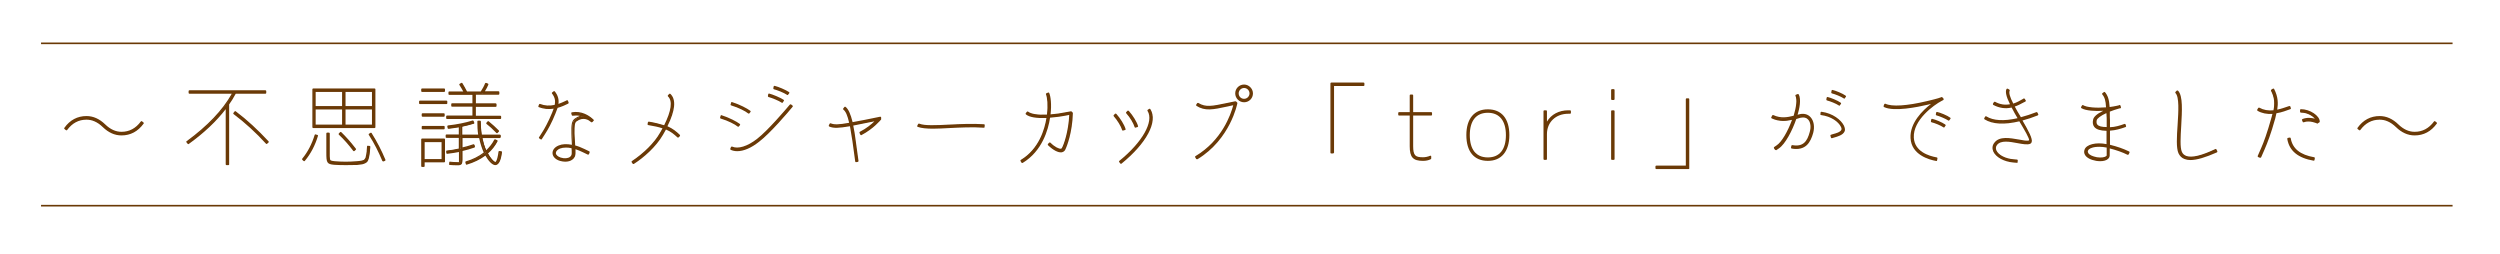<?xml version="1.0" encoding="utf-8"?>
<!-- Generator: Adobe Illustrator 26.3.1, SVG Export Plug-In . SVG Version: 6.00 Build 0)  -->
<svg version="1.1" id="レイヤー_1" xmlns="http://www.w3.org/2000/svg" xmlns:xlink="http://www.w3.org/1999/xlink" x="0px"
	 y="0px" viewBox="0 0 1523 155" style="enable-background:new 0 0 1523 155;" xml:space="preserve">
<style type="text/css">
	.st0{fill:#FFFFFF;stroke:#6A3906;stroke-width:0.504;stroke-linecap:round;stroke-linejoin:round;stroke-miterlimit:10;}
	.st1{fill:#604C3F;}
	.st2{fill:#FFFFFF;}
	.st3{fill:#C9A063;}
	.st4{fill:none;}
	.st5{fill:none;stroke:#6A3906;stroke-width:0.416;stroke-miterlimit:10;}
	.st6{fill:none;stroke:#6A3906;stroke-width:0.382;stroke-miterlimit:10;stroke-dasharray:1.185,1.185;}
	.st7{fill:none;stroke:#6A3906;stroke-width:0.396;stroke-miterlimit:10;}
	.st8{fill:none;stroke:#6A3906;stroke-width:0.396;stroke-miterlimit:10;stroke-dasharray:1.192,1.192;}
	.st9{opacity:0.46;fill:#956134;}
	.st10{fill:none;stroke:#6A3906;stroke-width:0.6;stroke-linecap:round;stroke-linejoin:round;stroke-miterlimit:10;}
	.st11{fill:#FFFFFF;stroke:#6A3906;stroke-width:0.6;stroke-linecap:round;stroke-linejoin:round;stroke-miterlimit:10;}
	
		.st12{fill-rule:evenodd;clip-rule:evenodd;fill:none;stroke:#6A3906;stroke-width:0.6;stroke-linecap:round;stroke-linejoin:round;stroke-miterlimit:10;}
	
		.st13{fill:none;stroke:#6A3906;stroke-width:0.6;stroke-linecap:round;stroke-linejoin:round;stroke-miterlimit:10;enable-background:new    ;}
	.st14{fill:#6A3906;}
	.st15{fill:none;stroke:#6A3906;stroke-miterlimit:10;}
	.st16{fill:none;stroke:#6A3906;stroke-width:0.651;stroke-miterlimit:10;}
	.st17{fill:none;stroke:#6A3906;stroke-width:0.651;stroke-miterlimit:10;stroke-dasharray:0.887,0.887;}
	.st18{fill:none;stroke:#6A3906;stroke-width:0.296;stroke-miterlimit:10;}
	.st19{fill:none;stroke:#6A3906;stroke-width:0.651;stroke-miterlimit:10;stroke-dasharray:0.892,0.892;}
	.st20{fill:none;stroke:#6A3906;stroke-width:0.651;stroke-linecap:round;stroke-linejoin:round;stroke-miterlimit:10;}
	.st21{fill:#FFFFFF;stroke:#6A3906;stroke-width:0.651;stroke-linecap:round;stroke-linejoin:round;stroke-miterlimit:10;}
	.st22{fill:none;stroke:#6A3906;stroke-width:0.34;stroke-linecap:round;stroke-linejoin:round;stroke-miterlimit:10;}
	.st23{fill:#FFFFFF;stroke:#6A3906;stroke-width:0.75;stroke-miterlimit:10;}
	.st24{fill:none;stroke:#6A3906;stroke-width:0.326;stroke-linecap:round;stroke-linejoin:round;stroke-miterlimit:10;}
	.st25{fill:#FFFFFF;stroke:#6A3906;stroke-width:0.326;stroke-linecap:round;stroke-linejoin:round;stroke-miterlimit:10;}
	.st26{fill:none;stroke:#6A3906;stroke-width:0.17;stroke-linecap:round;stroke-linejoin:round;stroke-miterlimit:10;}
	.st27{fill:#FFFFFF;stroke:#6A3906;stroke-width:0.5;stroke-linecap:round;stroke-linejoin:round;stroke-miterlimit:10;}
	.st28{fill:#FFFFFF;stroke:#6A3906;stroke-width:0.299;stroke-linecap:round;stroke-linejoin:round;stroke-miterlimit:10;}
	.st29{fill:none;stroke:#6A3906;stroke-width:0.537;stroke-miterlimit:10;}
	.st30{fill:none;stroke:#6A3906;stroke-width:0.537;stroke-miterlimit:10;stroke-dasharray:0.732,0.732;}
	.st31{fill:none;stroke:#6A3906;stroke-width:0.244;stroke-miterlimit:10;}
	.st32{fill:none;stroke:#6A3906;stroke-width:0.537;stroke-miterlimit:10;stroke-dasharray:0.736,0.736;}
	.st33{fill:none;stroke:#6A3906;stroke-width:0.361;stroke-miterlimit:10;}
	.st34{fill:none;stroke:#6A3906;stroke-width:0.361;stroke-miterlimit:10;stroke-dasharray:0.492,0.492;}
	.st35{fill:none;stroke:#6A3906;stroke-width:0.164;stroke-miterlimit:10;}
	.st36{fill:none;stroke:#6A3906;stroke-width:0.361;stroke-miterlimit:10;stroke-dasharray:0.494,0.494;}
	.st37{fill:#FFFFFF;stroke:#6A3906;stroke-width:0.614;stroke-miterlimit:10;}
	.st38{fill:none;stroke:#6A3906;stroke-width:0.557;stroke-linecap:round;stroke-linejoin:round;stroke-miterlimit:10;}
	.st39{fill:#FFFFFF;stroke:#6A3906;stroke-width:0.557;stroke-linecap:round;stroke-linejoin:round;stroke-miterlimit:10;}
	.st40{fill:#FFFFFF;stroke:#6A3906;stroke-width:0.614;stroke-linecap:round;stroke-linejoin:round;stroke-miterlimit:10;}
	.st41{fill:none;stroke:#6A3906;stroke-width:0.614;stroke-linecap:round;stroke-linejoin:round;stroke-miterlimit:10;}
	.st42{fill:none;stroke:#6A3906;stroke-width:0.412;stroke-linecap:round;stroke-linejoin:round;stroke-miterlimit:10;}
	.st43{fill:#6A3906;stroke:#6A3906;stroke-width:0.614;stroke-linecap:round;stroke-linejoin:round;stroke-miterlimit:10;}
	.st44{fill:none;stroke:#6A3906;stroke-width:0.614;stroke-miterlimit:10;}
	.st45{fill:none;stroke:#6A3906;stroke-width:0.519;stroke-miterlimit:10;}
	.st46{fill:#FFFFFF;stroke:#6A3906;stroke-width:0.519;stroke-miterlimit:10;}
	.st47{fill:none;stroke:#6A3906;stroke-width:2;stroke-linecap:round;stroke-linejoin:round;stroke-miterlimit:10;}
</style>
<g>
	<g>
		<g>
			<path class="st14" d="M40.4,79l-0.9-0.7c3.4-4.7,7.8-7,13.1-7c4,0,7.6,1.6,11.1,4.9c3.2,3.1,6.6,4.6,10.3,4.6
				c5,0,9.1-2.2,12.2-6.5l0.9,0.7c-3.4,4.7-7.8,7-13.1,7c-4,0-7.6-1.6-11.1-4.9c-3.2-3.1-6.6-4.6-10.3-4.6
				C47.6,72.5,43.5,74.6,40.4,79z"/>
			<path class="st14" d="M74,82.5c-4.1,0-7.9-1.7-11.4-5.1c-3.1-3-6.4-4.5-9.9-4.5c-4.8,0-8.7,2.1-11.8,6.3
				c-0.1,0.1-0.2,0.2-0.3,0.2c-0.1,0-0.3,0-0.4-0.1l-0.9-0.7c-0.2-0.2-0.3-0.5-0.1-0.7c3.4-4.8,8-7.2,13.5-7.2
				c4.1,0,7.9,1.7,11.4,5.1c3.1,3,6.4,4.5,9.9,4.5c4.8,0,8.7-2.1,11.8-6.3c0.1-0.1,0.2-0.2,0.3-0.2c0.1,0,0.3,0,0.4,0.1l0.9,0.7
				c0.2,0.2,0.3,0.5,0.1,0.7C84,80.1,79.5,82.5,74,82.5z M52.6,72c3.8,0,7.4,1.6,10.6,4.7c3.3,3.2,6.9,4.8,10.7,4.8
				c5,0,9.2-2.1,12.4-6.4l-0.1-0.1c-3.2,4.2-7.3,6.3-12.3,6.3c-3.8,0-7.4-1.6-10.6-4.7c-3.3-3.2-6.9-4.8-10.7-4.8
				c-5,0-9.2,2.1-12.4,6.4l0.1,0.1C43.5,74.1,47.6,72,52.6,72z"/>
		</g>
		<g>
			<path class="st14" d="M142.1,56.5h-26.6v-1.1h46.3v1.1h-18.4c-1.4,2.6-2.8,4.9-4.2,6.9v36.7H138V65c-5.7,7.7-13.4,15.2-23.3,22.3
				l-0.7-0.9C127.1,76.9,136.5,66.9,142.1,56.5z M142.7,69.1l0.7-0.9c6.9,5.2,13.5,11.4,19.9,18.3l-0.8,0.7
				C156.3,80.4,149.7,74.4,142.7,69.1z"/>
			<path class="st14" d="M139.2,100.6H138c-0.3,0-0.5-0.2-0.5-0.5V66.5c-5.7,7.4-13.2,14.5-22.5,21.2c-0.2,0.2-0.5,0.1-0.7-0.1
				l-0.7-0.9c-0.1-0.1-0.1-0.2-0.1-0.4s0.1-0.3,0.2-0.3c12.6-9.2,21.9-18.9,27.5-28.9h-25.8c-0.3,0-0.5-0.2-0.5-0.5v-1.1
				c0-0.3,0.2-0.5,0.5-0.5h46.3c0.3,0,0.5,0.2,0.5,0.5v1.1c0,0.3-0.2,0.5-0.5,0.5h-18.1c-1.4,2.6-2.7,4.7-4,6.5v36.5
				C139.7,100.3,139.4,100.6,139.2,100.6z M138.5,99.6h0.1V63.4c0-0.1,0-0.2,0.1-0.3c1.3-1.9,2.7-4.1,4.1-6.8
				c0.1-0.2,0.3-0.3,0.4-0.3h17.9V56h-45.3V56h26.1c0.2,0,0.3,0.1,0.4,0.2c0.1,0.2,0.1,0.3,0,0.5c-5.6,10.3-14.9,20.3-27.8,29.7
				l0.1,0.1c9.5-6.9,17.2-14.3,22.8-21.9c0.1-0.2,0.4-0.2,0.6-0.2c0.2,0.1,0.3,0.3,0.3,0.5V99.6z M162.4,87.7
				C162.4,87.7,162.4,87.7,162.4,87.7c-0.2,0-0.3-0.1-0.4-0.2c-6.1-6.7-12.8-12.8-19.7-18c-0.2-0.2-0.3-0.5-0.1-0.7l0.7-0.9
				c0.1-0.1,0.2-0.2,0.3-0.2c0.1,0,0.3,0,0.4,0.1c6.8,5.1,13.5,11.3,20,18.3c0.2,0.2,0.2,0.5,0,0.7l-0.8,0.7
				C162.7,87.7,162.6,87.7,162.4,87.7z M143.4,69c6.7,5.1,13.2,11,19.1,17.5l0.1,0C156.3,79.8,149.9,73.9,143.4,69L143.4,69z"/>
		</g>
		<g>
			<path class="st14" d="M185.3,97.7l-0.8-0.7c3.5-4.2,6-9.1,7.6-14.7l1.1,0.3C191.5,88.3,188.9,93.4,185.3,97.7z M228.2,77.5h-37.4
				V54.4h37.4V77.5z M191.8,65.1h17.1v-9.6h-17.1V65.1z M208.9,76.4V66.2h-17.1v10.2H208.9z M199.3,92.9V81.3h1.1v11.6v2.4
				c0,0.9,0.2,2.3,0.4,2.5c0.2,0.2,1,0.7,1.6,0.7c0.3,0.1,0.7,0.1,1.4,0.2c2.2,0.2,4.6,0.3,6.9,0.3s4.6-0.1,6.8-0.3
				c0.9-0.1,1.6-0.1,2-0.2c0.8,0,2.2-0.6,2.5-0.7s1.2-1.3,1.3-1.8s0.6-2.6,0.7-3.8c0.1-0.6,0.1-1.6,0.3-3l1.1,0.1
				c-0.4,3.7-0.4,4.9-1,6.8s-0.8,2.1-2.1,2.8c-1.3,0.7-2.1,0.7-4.6,0.9c-1.9,0.2-4.2,0.2-6.9,0.2c-2.9,0-5.2-0.1-7-0.2
				C199.5,99.4,199.3,98.9,199.3,92.9z M206.9,81.7l0.8-0.8c3.1,3,6.1,6.4,8.8,10l-0.8,0.7C212.9,87.9,209.9,84.6,206.9,81.7z
				 M210,55.5v9.6h17.1v-9.6H210z M227.1,66.2H210v10.2h17.1V66.2z M225.2,81.9l0.9-0.6c3.2,5.1,6,10.5,8.3,16.1l-1,0.4
				C231.2,92.5,228.5,87.2,225.2,81.9z"/>
			<path class="st14" d="M210.6,100.6c-3.2,0-5.3-0.1-7-0.2c-4.5-0.4-4.8-1.3-4.8-7.4V81.3c0-0.3,0.2-0.5,0.5-0.5h1.1
				c0.3,0,0.5,0.2,0.5,0.5v13.9c0,0.9,0.2,2.1,0.3,2.3c0.1,0.1,0.8,0.5,1.2,0.5c0.4,0.1,0.8,0.1,1.4,0.2c2.5,0.2,4.7,0.3,6.8,0.3
				c2.1,0,4.2-0.1,6.8-0.3c0.9-0.1,1.6-0.1,1.9-0.2c0.5,0,1.3-0.2,2.4-0.6c0.2-0.1,0.9-1.1,1-1.4c0.1-0.6,0.6-2.7,0.7-3.8l0-0.5
				c0-0.6,0.1-1.4,0.2-2.5c0-0.3,0.3-0.5,0.5-0.4l1.1,0.1c0.1,0,0.3,0.1,0.3,0.2c0.1,0.1,0.1,0.2,0.1,0.4c-0.1,0.9-0.2,1.7-0.2,2.3
				c-0.2,2-0.3,3.1-0.7,4.6c-0.6,2-0.9,2.4-2.3,3.1c-1.2,0.6-2.1,0.7-4,0.9l-0.8,0.1C215.8,100.5,213.6,100.6,210.6,100.6z
				 M199.8,81.8v11.1c0,6,0.2,6.1,3.9,6.4c1.6,0.2,3.8,0.2,6.9,0.2c3,0,5.2-0.1,6.9-0.2l0.8-0.1c1.9-0.2,2.6-0.2,3.6-0.8
				c1.1-0.5,1.3-0.7,1.8-2.5c0.4-1.4,0.5-2.4,0.7-4.4c0.1-0.5,0.1-1.1,0.2-1.8l-0.1,0c-0.1,0.8-0.1,1.4-0.2,1.9l0,0.6
				c-0.1,1.4-0.7,3.9-0.7,3.9c-0.1,0.6-1.1,2-1.6,2.2c-0.8,0.3-1.9,0.7-2.7,0.7c-0.3,0.1-1,0.1-1.9,0.2c-2.6,0.2-4.7,0.3-6.8,0.3
				c-2.1,0-4.4-0.1-6.9-0.3c-0.7-0.1-1.2-0.1-1.5-0.2c-0.6,0-1.6-0.6-1.9-0.9c-0.3-0.4-0.5-2.1-0.5-2.8L199.8,81.8L199.8,81.8z
				 M233.4,98.3c-0.2,0-0.4-0.1-0.5-0.3c-2.3-5.5-4.9-10.7-8.2-15.8c-0.1-0.1-0.1-0.2-0.1-0.4s0.1-0.2,0.2-0.3l0.9-0.6
				c0.2-0.1,0.5-0.1,0.7,0.2c3.3,5.2,6.1,10.7,8.4,16.2c0.1,0.1,0.1,0.3,0,0.4s-0.2,0.2-0.3,0.3l-1,0.4
				C233.6,98.3,233.5,98.3,233.4,98.3z M225.9,82.1c3.1,4.9,5.6,9.9,7.8,15.1l0.1,0C231.6,92,229,86.9,225.9,82.1L225.9,82.1z
				 M185.3,98.2c-0.1,0-0.2,0-0.3-0.1l-0.8-0.7c-0.2-0.2-0.2-0.5-0.1-0.7c3.4-4.1,5.9-9,7.6-14.5c0-0.1,0.1-0.2,0.2-0.3
				c0.1-0.1,0.3-0.1,0.4,0l1.1,0.3c0.3,0.1,0.4,0.4,0.3,0.6c-1.7,5.7-4.4,10.9-8,15.2C185.6,98.1,185.5,98.2,185.3,98.2
				C185.4,98.2,185.3,98.2,185.3,98.2z M185.2,96.9L185.2,96.9c3.3-4,5.8-8.7,7.4-13.9l-0.1,0C190.9,88.2,188.4,92.9,185.2,96.9z
				 M215.6,92.1C215.6,92.1,215.6,92.1,215.6,92.1c-0.2,0-0.3-0.1-0.4-0.2c-2.8-3.7-5.7-7-8.7-9.8c-0.1-0.1-0.2-0.2-0.2-0.4
				c0-0.1,0.1-0.3,0.1-0.4l0.8-0.8c0.2-0.2,0.5-0.2,0.7,0c3,2.9,5.9,6.2,8.9,10.1c0.2,0.2,0.1,0.5-0.1,0.7l-0.8,0.7
				C215.8,92.1,215.7,92.1,215.6,92.1z M207.6,81.7c2.8,2.7,5.5,5.7,8.1,9.2l0.1,0C213.1,87.3,210.4,84.3,207.6,81.7L207.6,81.7z
				 M228.2,78h-37.4c-0.3,0-0.5-0.2-0.5-0.5V54.4c0-0.3,0.2-0.5,0.5-0.5h37.4c0.3,0,0.5,0.2,0.5,0.5v23.2
				C228.7,77.8,228.4,78,228.2,78z M191.2,77h36.4V54.9h-36.4V77z M227.1,76.9H210c-0.3,0-0.5-0.2-0.5-0.5V66.2
				c0-0.3,0.2-0.5,0.5-0.5h17.1c0.3,0,0.5,0.2,0.5,0.5v10.2C227.6,76.7,227.4,76.9,227.1,76.9z M210.5,75.9h16.1v-9.2h-16.1V75.9z
				 M208.9,76.9h-17.1c-0.3,0-0.5-0.2-0.5-0.5V66.2c0-0.3,0.2-0.5,0.5-0.5h17.1c0.3,0,0.5,0.2,0.5,0.5v10.2
				C209.4,76.7,209.2,76.9,208.9,76.9z M192.3,75.9h16.1v-9.2h-16.1V75.9z M227.1,65.6H210c-0.3,0-0.5-0.2-0.5-0.5v-9.6
				c0-0.3,0.2-0.5,0.5-0.5h17.1c0.3,0,0.5,0.2,0.5,0.5v9.6C227.6,65.4,227.4,65.6,227.1,65.6z M210.5,64.6h16.1V56h-16.1V64.6z
				 M208.9,65.6h-17.1c-0.3,0-0.5-0.2-0.5-0.5v-9.6c0-0.3,0.2-0.5,0.5-0.5h17.1c0.3,0,0.5,0.2,0.5,0.5v9.6
				C209.4,65.4,209.2,65.6,208.9,65.6z M192.3,64.6h16.1V56h-16.1V64.6z"/>
		</g>
		<g>
			<path class="st14" d="M272,62.9h-16.2v-1.1H272V62.9z M270.6,55.5h-13.5v-1.1h13.5V55.5z M270.6,98.4h-12.4v2.8h-1.1V84.9h13.5
				V98.4z M270.4,70.6h-13v-1.1h13V70.6z M270.4,78.3h-13v-1.1h13V78.3z M258.2,86.1v11.3h11.3V86.1H258.2z M289.4,64.5v6.4h15.4V72
				h-32.5v-1.1h16v-6.4h-12.9v-1.1h12.9v-6.1h-14.6v-1.1h9.3c-0.5-1.1-1.4-2.6-2.6-4.7l1-0.6c1.2,1.9,2.1,3.7,2.9,5.2h9
				c1.1-1.7,2.1-3.5,2.8-5.2l1,0.4c-0.6,1.4-1.5,3-2.5,4.7h9.2v1.1h-14.3v6.1H302v1.1H289.4z M291.6,73.9h1.1c0,2.8,0.2,5.7,0.7,8.5
				h11.5v1.1h-11.2c0.6,3.3,1.5,6.2,2.8,8.7c2.3-2,4.2-4.4,5.5-7l1,0.5c-1.4,2.8-3.4,5.3-6,7.5c1.3,2.4,2.9,4.4,3.9,5.2
				c0.5,0.4,0.8,0.6,1.1,0.6c1.1,0,1.9-2.2,2.5-6.7l1.1,0.2c-0.6,5.1-1.9,7.6-3.6,7.6c-0.7,0-1.6-0.5-2.6-1.6
				c-1.1-1.1-2.1-2.5-3.2-4.5c-3.1,2.5-7,4.4-11.6,5.8l-0.3-1.1c4.4-1.3,8.3-3.2,11.4-5.7c-1.3-2.8-2.3-5.9-3-9.4h-11.1v6.8
				c2.2-0.5,4.7-1.2,7.3-2.1l0.3,1.1c-2.1,0.7-4.7,1.5-7.6,2.1v5.9c0,2.3-0.3,2.7-2.4,2.7c-1.8,0-3.4-0.1-4.8-0.2l0.1-1.1
				c1.7,0.2,3.3,0.3,4.7,0.3c1.3,0,1.3,0,1.3-1.6v-5.7c-2.2,0.4-4.8,0.8-7.6,1.2l-0.1-1.1c2.5-0.3,5.1-0.7,7.8-1.3v-7h-8v-1.1h8
				v-5.4c-1.6,0.3-3.9,0.6-6.8,1l-0.2-1.1c5.6-0.6,10.6-1.6,15.1-3l0.3,1.1c-2.3,0.7-4.7,1.3-7.4,1.9v5.6h10.8
				C291.8,79.8,291.6,76.9,291.6,73.9z M296.7,75.1l0.7-0.8c2.1,1.7,4.2,3.5,6.1,5.6l-0.8,0.8C300.7,78.5,298.7,76.7,296.7,75.1z"/>
			<path class="st14" d="M258.2,101.7h-1.1c-0.3,0-0.5-0.2-0.5-0.5V84.9c0-0.3,0.2-0.5,0.5-0.5h13.5c0.3,0,0.5,0.2,0.5,0.5v13.5
				c0,0.3-0.2,0.5-0.5,0.5h-11.9v2.3C258.7,101.5,258.5,101.7,258.2,101.7z M257.6,100.7h0.1v-2.3c0-0.3,0.2-0.5,0.5-0.5h11.9V85.4
				h-12.5V100.7z M301.7,100.6c-0.8,0-1.9-0.6-3-1.7c-1.1-1.1-2-2.4-3-4.1c-3.1,2.3-6.9,4.2-11.3,5.5c-0.1,0-0.3,0-0.4,0
				c-0.1-0.1-0.2-0.2-0.2-0.3l-0.3-1.1c-0.1-0.3,0.1-0.5,0.3-0.6c4.2-1.2,7.9-3.1,10.9-5.4c-1.2-2.6-2.1-5.6-2.8-8.8h-10.2v5.7
				c2.2-0.5,4.3-1.1,6.6-1.9c0.1,0,0.3,0,0.4,0c0.1,0.1,0.2,0.2,0.3,0.3l0.3,1.1c0.1,0.3-0.1,0.5-0.3,0.6c-2.2,0.8-4.7,1.5-7.3,2.1
				v5.5c0,2.6-0.6,3.2-2.9,3.2c-2,0-3.5-0.1-4.8-0.2c-0.3,0-0.5-0.3-0.4-0.5l0.1-1.1c0-0.3,0.3-0.5,0.5-0.4c1.9,0.2,3.4,0.3,4.6,0.3
				c0.4,0,0.7,0,0.8,0c0-0.1,0-0.6,0-1.1v-5.1c-1.8,0.4-4,0.7-7.1,1.1c-0.1,0-0.3,0-0.4-0.1c-0.1-0.1-0.2-0.2-0.2-0.3l-0.1-1.1
				c0-0.3,0.2-0.5,0.4-0.5c2.2-0.2,4.6-0.6,7.3-1.2V84h-7.5c-0.3,0-0.5-0.2-0.5-0.5v-1.1c0-0.3,0.2-0.5,0.5-0.5h7.5v-4.3
				c-1.9,0.3-4,0.6-6.2,0.9c-0.3,0-0.5-0.2-0.6-0.4l-0.2-1.1c0-0.1,0-0.3,0.1-0.4c0.1-0.1,0.2-0.2,0.3-0.2c5.5-0.6,10.5-1.6,15-3
				c0.3-0.1,0.5,0.1,0.6,0.3l0.3,1.1c0.1,0.3-0.1,0.5-0.3,0.6c-2.3,0.7-4.6,1.3-7,1.8V82h9.8c-0.4-2.6-0.5-5.3-0.5-8
				c0-0.3,0.2-0.5,0.5-0.5h1.1c0.3,0,0.5,0.2,0.5,0.5c0,2.7,0.2,5.4,0.6,8h11c0.3,0,0.5,0.2,0.5,0.5v1.1c0,0.3-0.2,0.5-0.5,0.5
				h-10.6c0.6,2.8,1.3,5.3,2.3,7.4c2-1.9,3.7-4,4.9-6.4c0.1-0.2,0.4-0.3,0.7-0.2l1,0.5c0.1,0.1,0.2,0.2,0.3,0.3c0,0.1,0,0.3,0,0.4
				c-1.4,2.7-3.3,5.2-5.8,7.4c1.2,2.2,2.7,4,3.6,4.7c0.6,0.4,0.7,0.5,0.8,0.5c0.1,0,1.2-0.2,2-6.3c0-0.1,0.1-0.3,0.2-0.3
				c0.1-0.1,0.2-0.1,0.4-0.1l1.1,0.2c0.3,0,0.5,0.3,0.4,0.6C305.2,97.9,303.8,100.6,301.7,100.6z M295.9,93.5c0,0,0.1,0,0.1,0
				c0.1,0,0.3,0.1,0.3,0.3c1,1.8,2,3.3,3.1,4.4c1.2,1.2,2,1.4,2.3,1.4c1.4,0,2.5-2.4,3-6.7l-0.1,0c-0.6,4.6-1.5,6.6-2.9,6.6
				c-0.4,0-0.8-0.2-1.4-0.7c-0.9-0.7-2.6-2.7-4-5.3c-0.1-0.2-0.1-0.5,0.1-0.6c2.4-2.1,4.3-4.4,5.7-6.9l-0.1-0.1
				c-1.4,2.5-3.2,4.8-5.4,6.7c-0.1,0.1-0.3,0.1-0.4,0.1c-0.2,0-0.3-0.1-0.4-0.3c-1.2-2.5-2.2-5.5-2.8-8.8c0-0.1,0-0.3,0.1-0.4
				c0.1-0.1,0.2-0.2,0.4-0.2h10.7V83h-11c-0.2,0-0.5-0.2-0.5-0.4c-0.4-2.7-0.7-5.4-0.7-8.1h-0.1c0,2.7,0.2,5.4,0.6,8
				c0,0.1,0,0.3-0.1,0.4c-0.1,0.1-0.2,0.2-0.4,0.2h-10.8c-0.3,0-0.5-0.2-0.5-0.5v-5.6c0-0.2,0.2-0.4,0.4-0.5c2.4-0.5,4.6-1,6.8-1.7
				l0-0.1c-4.3,1.3-9,2.2-14.2,2.8l0,0.1c2.3-0.3,4.4-0.6,6.3-0.9c0.1,0,0.3,0,0.4,0.1c0.1,0.1,0.2,0.2,0.2,0.4v5.4
				c0,0.3-0.2,0.5-0.5,0.5h-7.5V83h7.5c0.3,0,0.5,0.2,0.5,0.5v7c0,0.2-0.2,0.4-0.4,0.5c-2.7,0.6-5.1,1-7.3,1.2l0,0.1
				c3.1-0.4,5.3-0.8,7.1-1.2c0.1,0,0.3,0,0.4,0.1c0.1,0.1,0.2,0.2,0.2,0.4v5.7c0,1.8-0.1,2.1-1.8,2.1c-1.2,0-2.5-0.1-4.2-0.2l0,0.1
				c1.2,0.1,2.5,0.2,4.2,0.2c1.7,0,1.9-0.1,1.9-2.2v-5.9c0-0.2,0.2-0.4,0.4-0.5c2.6-0.6,4.9-1.2,7.1-2l0-0.1
				c-2.4,0.8-4.6,1.4-6.9,1.9c-0.1,0-0.3,0-0.4-0.1c-0.1-0.1-0.2-0.2-0.2-0.4v-6.8c0-0.3,0.2-0.5,0.5-0.5h11.1
				c0.2,0,0.4,0.2,0.5,0.4c0.7,3.4,1.6,6.6,2.9,9.3c0.1,0.2,0,0.5-0.1,0.6c-3.1,2.5-6.8,4.4-11.1,5.7l0,0.1c4.4-1.4,8-3.2,11-5.5
				C295.7,93.5,295.8,93.5,295.9,93.5z M269.5,97.9h-11.3c-0.3,0-0.5-0.2-0.5-0.5V86.1c0-0.3,0.2-0.5,0.5-0.5h11.3
				c0.3,0,0.5,0.2,0.5,0.5v11.3C270,97.6,269.8,97.9,269.5,97.9z M258.7,96.9H269V86.6h-10.3V96.9z M302.8,81.2
				C302.8,81.2,302.8,81.2,302.8,81.2c-0.1,0-0.3-0.1-0.4-0.2c-2.3-2.4-4.2-4.1-6-5.5c-0.1-0.1-0.2-0.2-0.2-0.3c0-0.1,0-0.3,0.1-0.4
				L297,74c0.1-0.1,0.2-0.2,0.3-0.2c0.1,0,0.3,0,0.4,0.1c2.3,1.8,4.3,3.7,6.2,5.6c0.2,0.2,0.2,0.5,0,0.7l-0.8,0.8
				C303,81.1,302.9,81.2,302.8,81.2z M297.4,75.1c1.6,1.3,3.3,2.8,5.3,4.9l0.1-0.1C301.2,78.2,299.4,76.6,297.4,75.1L297.4,75.1z
				 M270.4,78.8h-13c-0.3,0-0.5-0.2-0.5-0.5v-1.1c0-0.3,0.2-0.5,0.5-0.5h13c0.3,0,0.5,0.2,0.5,0.5v1.1
				C270.9,78.6,270.7,78.8,270.4,78.8z M257.9,77.8h12v-0.1L257.9,77.8L257.9,77.8z M304.8,72.5h-32.5c-0.3,0-0.5-0.2-0.5-0.5v-1.1
				c0-0.3,0.2-0.5,0.5-0.5h15.5V65h-12.4c-0.3,0-0.5-0.2-0.5-0.5v-1.1c0-0.3,0.2-0.5,0.5-0.5h12.4v-5.1h-14.1
				c-0.3,0-0.5-0.2-0.5-0.5v-1.1c0-0.3,0.2-0.5,0.5-0.5h8.5c-0.5-1-1.3-2.3-2.3-3.9c-0.1-0.1-0.1-0.3-0.1-0.4s0.1-0.2,0.2-0.3l1-0.6
				c0.2-0.1,0.5-0.1,0.7,0.2c1,1.7,2,3.3,2.8,5h8.4c1.1-1.7,2-3.3,2.6-4.9c0.1-0.1,0.2-0.2,0.3-0.3c0.1,0,0.3,0,0.4,0l1,0.4
				c0.3,0.1,0.4,0.4,0.3,0.7c-0.5,1.2-1.2,2.6-2.1,4h8.3c0.3,0,0.5,0.2,0.5,0.5v1.1c0,0.3-0.2,0.5-0.5,0.5h-13.8V63H302
				c0.3,0,0.5,0.2,0.5,0.5v1.1c0,0.3-0.2,0.5-0.5,0.5h-12.1v5.4h14.9c0.3,0,0.5,0.2,0.5,0.5V72C305.3,72.3,305.1,72.5,304.8,72.5z
				 M272.8,71.5h31.5v-0.1h-14.9c-0.3,0-0.5-0.2-0.5-0.5v-6.4c0-0.3,0.2-0.5,0.5-0.5h12.1V64h-12.1c-0.3,0-0.5-0.2-0.5-0.5v-6.1
				c0-0.3,0.2-0.5,0.5-0.5h13.8v-0.1h-8.7c-0.2,0-0.3-0.1-0.4-0.3c-0.1-0.2-0.1-0.4,0-0.5c0.9-1.5,1.7-2.9,2.3-4.2l-0.1,0
				c-0.7,1.5-1.6,3.1-2.6,4.8c-0.1,0.1-0.2,0.2-0.4,0.2h-9c-0.2,0-0.4-0.1-0.4-0.3c-0.8-1.6-1.7-3.2-2.6-4.8l-0.1,0.1
				c1.1,1.8,1.9,3.2,2.4,4.3c0.1,0.2,0.1,0.3,0,0.5c-0.1,0.1-0.3,0.2-0.4,0.2h-8.8v0.1h14.1c0.3,0,0.5,0.2,0.5,0.5v6.1
				c0,0.3-0.2,0.5-0.5,0.5h-12.4V64h12.4c0.3,0,0.5,0.2,0.5,0.5v6.4c0,0.3-0.2,0.5-0.5,0.5h-15.5V71.5z M270.4,71.1h-13
				c-0.3,0-0.5-0.2-0.5-0.5v-1.1c0-0.3,0.2-0.5,0.5-0.5h13c0.3,0,0.5,0.2,0.5,0.5v1.1C270.9,70.9,270.7,71.1,270.4,71.1z
				 M257.9,70.1h12V70L257.9,70.1L257.9,70.1z M272,63.4h-16.2c-0.3,0-0.5-0.2-0.5-0.5v-1.1c0-0.3,0.2-0.5,0.5-0.5H272
				c0.3,0,0.5,0.2,0.5,0.5v1.1C272.5,63.2,272.3,63.4,272,63.4z M256.3,62.4h15.2v-0.1h-15.2V62.4z M270.6,56h-13.5
				c-0.3,0-0.5-0.2-0.5-0.5v-1.1c0-0.3,0.2-0.5,0.5-0.5h13.5c0.3,0,0.5,0.2,0.5,0.5v1.1C271.1,55.8,270.9,56,270.6,56z M257.6,55
				h12.5v-0.1h-12.5V55z"/>
		</g>
		<g>
			<path class="st14" d="M337.9,69c-2.1,5.3-4.6,9.8-6.1,12.2l-2.1,3.3l-0.9-0.6l2.1-3.3c1.5-2.4,3.9-6.7,6-12.1
				c0.4-1,0.8-2,1.1-2.9c-2.9,0.6-6.1,0.6-9.6-0.7l0.4-1c3.4,1.3,6.6,1.2,9.4,0.5c0.7-2.6,0.5-4.9-1.6-7.6l0.9-0.7
				c2.2,2.9,2.5,5.4,2,8c2.2-0.7,4.2-1.6,5.9-2.4l0.4,1c-1.9,0.9-4.1,2-6.6,2.6C338.8,66.5,338.4,67.7,337.9,69z M349.6,81.2
				c0.1,2.5,0.2,5.2,0.4,7.8c1.9,0.5,3.9,1.3,5.9,2.3l2.9,1.4l-0.4,1l-2.9-1.4c-1.8-0.9-3.6-1.6-5.3-2.1c0,1.1,0.1,2.2,0.1,3.2
				c0,3.8-4.2,5.6-8.9,4.2c-5.3-1.6-5.6-6.5-0.7-8.5c2.1-0.9,5.1-1,8.3-0.3c-0.1-2.5-0.3-5.1-0.3-7.5c-0.1-4.8,0-7.3,1.9-8.7
				c1.9-1.3,3.6-1.9,5.1-1.9c-2.1-0.8-4.4-1.1-6.7-0.7l-0.2-1.1c5.2-0.9,9.4,1.5,11.9,3.6c0.6,0.4,0.8,0.8,0.8,0.8l-0.8,0.8
				c-0.2-0.2-0.3-0.3-0.4-0.4c-1.1-1-4.6-3.3-8.9-0.2C349.6,74.5,349.5,76.4,349.6,81.2z M348.9,89.9c-3.1-0.7-5.9-0.7-7.9,0.2
				c-3.9,1.7-3.7,5.1,0.6,6.4c3.9,1.2,7.4-0.2,7.4-3.1C349,92.2,348.9,91.1,348.9,89.9z"/>
			<path class="st14" d="M344.3,98.5c-1,0-2.1-0.2-3.2-0.5c-2.7-0.8-4.4-2.6-4.5-4.6c-0.1-2,1.3-3.8,3.8-4.8c2.1-0.9,4.9-1,8-0.4
				c0-0.6-0.1-1.3-0.1-1.9c-0.1-1.6-0.2-3.4-0.2-5c-0.1-4.9,0-7.6,2.1-9.1c1-0.7,2.1-1.3,3.1-1.6c-1.5-0.3-2.9-0.3-4.4-0.1
				c-0.3,0-0.5-0.1-0.6-0.4L348,69c0-0.1,0-0.3,0.1-0.4c0.1-0.1,0.2-0.2,0.3-0.2c5.8-1,10.2,1.9,12.3,3.7c0.6,0.5,0.9,0.8,0.9,0.8
				c0.2,0.2,0.2,0.5,0,0.7l-0.8,0.8c-0.2,0.2-0.5,0.2-0.7,0c-0.1-0.1-0.2-0.2-0.4-0.3c-0.9-0.8-4.2-3.2-8.4-0.2
				c-1.2,0.8-1.3,2.5-1.3,7.3c0.1,2.3,0.2,4.8,0.4,7.4c1.9,0.5,3.8,1.3,5.7,2.2l2.9,1.4c0.2,0.1,0.3,0.4,0.2,0.7l-0.4,1
				c-0.1,0.1-0.2,0.2-0.3,0.3c-0.1,0-0.3,0-0.4,0l-2.9-1.4c-1.6-0.8-3.1-1.4-4.6-1.9c0,0.3,0,0.7,0,1c0,0.5,0,1,0,1.5
				c0,1.6-0.7,3-2,3.9C347.5,98.1,346,98.5,344.3,98.5z M344.8,88.8c-1.5,0-3,0.2-4.1,0.7c-2.1,0.9-3.2,2.3-3.2,3.9
				c0.1,1.6,1.5,3,3.8,3.7c2.6,0.8,5.1,0.5,6.7-0.6c1-0.8,1.5-1.8,1.5-3.1c0-0.5,0-1,0-1.5c0-0.6,0-1.1,0-1.7c0-0.2,0.1-0.3,0.2-0.4
				c0.1-0.1,0.3-0.1,0.4-0.1c1.7,0.5,3.5,1.2,5.4,2.2L358,93l0-0.1l-2.4-1.2c-1.9-1-3.9-1.8-5.8-2.3c-0.2-0.1-0.4-0.2-0.4-0.5
				c-0.2-2.7-0.3-5.3-0.4-7.8c0,0,0,0,0,0c-0.1-4.9,0-7,1.7-8.2c4.8-3.5,8.5-0.7,9.6,0.2c0,0,0.1,0,0.1,0.1l0.1-0.1
				c-0.1-0.1-0.3-0.2-0.5-0.4c-1.9-1.7-5.8-4.3-11-3.6l0,0.1c2.1-0.3,4.4,0,6.5,0.8c0.2,0.1,0.4,0.3,0.3,0.6s-0.3,0.4-0.5,0.4
				c-1.5,0-3.2,0.6-4.8,1.8c-1.7,1.2-1.8,3.5-1.7,8.2c0,1.6,0.1,3.3,0.2,4.9c0,0.9,0.1,1.7,0.1,2.6c0,0.2-0.1,0.3-0.2,0.4
				c-0.1,0.1-0.3,0.1-0.4,0.1C347.3,88.9,346,88.8,344.8,88.8z M344.3,97.4c-0.9,0-1.9-0.2-2.9-0.5c-2.3-0.7-3.7-2-3.7-3.6
				c-0.1-1.5,1.1-2.9,3.1-3.8c2.1-0.9,5-1,8.2-0.2c0.2,0.1,0.4,0.2,0.4,0.5c0.1,1.2,0.1,2.4,0.1,3.5c0,1.2-0.5,2.3-1.5,3
				C347,97.1,345.7,97.4,344.3,97.4z M344.8,89.9c-1.4,0-2.6,0.2-3.7,0.6c-1.6,0.7-2.5,1.7-2.5,2.8c0.1,1.1,1.2,2.1,3,2.7
				c2.2,0.7,4.4,0.5,5.6-0.4c0.7-0.5,1.1-1.3,1.1-2.2c0-1,0-2.1-0.1-3.1C347.1,90,345.9,89.9,344.8,89.9z M329.7,85
				c-0.1,0-0.2,0-0.3-0.1l-0.9-0.6c-0.1-0.1-0.2-0.2-0.2-0.3c0-0.1,0-0.3,0.1-0.4l2.1-3.3c0.8-1.2,3.5-5.8,6-12l0.2-0.6
				c0.2-0.5,0.4-1,0.6-1.5c-3.2,0.5-6.1,0.2-9-0.9c-0.1,0-0.2-0.1-0.3-0.3c-0.1-0.1-0.1-0.3,0-0.4l0.4-1c0.1-0.2,0.4-0.4,0.6-0.3
				c2.8,1.1,5.7,1.3,8.9,0.6c0.6-2.6,0.1-4.7-1.6-6.9c-0.1-0.1-0.1-0.2-0.1-0.4c0-0.1,0.1-0.3,0.2-0.3l0.9-0.7
				c0.2-0.2,0.5-0.1,0.7,0.1c1.9,2.4,2.6,4.9,2.2,7.6c1.5-0.5,3-1.2,4.3-1.8l0.8-0.4c0.1-0.1,0.3-0.1,0.4,0c0.1,0,0.2,0.1,0.3,0.3
				l0.4,1c0.1,0.2,0,0.5-0.2,0.7c-1.6,0.8-3.9,1.9-6.5,2.6c-0.4,1.1-0.8,2.2-1.3,3.4c0,0,0,0,0,0c-2.2,5.6-4.7,10-6.2,12.3l-2.1,3.3
				C330,84.9,329.8,85,329.7,85z M329.5,83.8L329.5,83.8l1.9-2.8c1.4-2.1,3.9-6.6,6.1-12.1c0.5-1.3,1-2.5,1.3-3.6
				c0.1-0.2,0.2-0.3,0.3-0.3c2.4-0.6,4.5-1.6,6.1-2.4l0-0.1l-0.3,0.1c-1.5,0.7-3.3,1.5-5.2,2.1c-0.2,0.1-0.4,0-0.5-0.1
				c-0.1-0.1-0.2-0.3-0.2-0.5c0.6-2.6,0.1-4.8-1.6-7.2l-0.1,0.1c1.8,2.4,2.2,4.8,1.4,7.7c0,0.2-0.2,0.3-0.4,0.4
				c-3.3,0.8-6.3,0.7-9.3-0.4l0,0.1c2.8,1,5.6,1.1,8.8,0.5c0.2,0,0.4,0,0.5,0.2c0.1,0.1,0.2,0.3,0.1,0.5c-0.2,0.7-0.5,1.5-0.8,2.3
				l-0.2,0.6c-2.5,6.3-5.3,10.9-6.1,12.2L329.5,83.8z M337.9,69L337.9,69L337.9,69z"/>
		</g>
		<g>
			<path class="st14" d="M413.1,83.3c-2.2-2.1-4.2-3.7-7.6-5.1l-2,3.5c-3.9,6.7-11.1,13.4-17.7,17.6l-0.6-0.9
				c6.5-4.2,13.4-10.7,17.2-17.3c0.7-1.2,1.3-2.3,1.9-3.4c-2.3-0.8-5.3-1.6-9.3-2.2l0.2-1.1c4.2,0.7,7.2,1.5,9.6,2.4
				c4.7-9.2,5.6-15.5,2.5-18.4l0.8-0.8c3.5,3.3,2.8,9.9-2.2,19.6c3.5,1.5,5.6,3.1,7.9,5.3L413.1,83.3z"/>
			<path class="st14" d="M385.8,99.9c0,0-0.1,0-0.1,0c-0.1,0-0.2-0.1-0.3-0.2l-0.6-0.9c-0.1-0.2-0.1-0.5,0.2-0.7
				c7.1-4.7,13.7-11.2,17-17.1l0.6-1c0.4-0.6,0.7-1.2,1-1.8c-2.2-0.8-5.1-1.4-8.7-2c-0.1,0-0.3-0.1-0.3-0.2
				c-0.1-0.1-0.1-0.2-0.1-0.4l0.2-1.1c0.1-0.3,0.3-0.4,0.6-0.4c3.7,0.6,6.7,1.4,9.3,2.2c4.4-8.8,5.2-14.8,2.4-17.5
				c-0.1-0.1-0.2-0.2-0.2-0.4s0.1-0.3,0.1-0.4l0.8-0.8c0.2-0.2,0.5-0.2,0.7,0c3.6,3.4,3,10-1.8,19.7c3.4,1.5,5.4,3.2,7.5,5.2
				c0.1,0.1,0.2,0.2,0.2,0.4c0,0.1-0.1,0.3-0.1,0.4l-0.8,0.8c-0.2,0.2-0.5,0.2-0.7,0c-2.2-2-3.9-3.5-7-4.8l-1.8,3.2
				c-4.3,7.5-12,14.1-17.8,17.8C386,99.9,385.9,99.9,385.8,99.9z M386,98.6L386,98.6c7.1-4.6,13.6-11.1,17.1-17.1l2-3.5
				c0.1-0.2,0.4-0.3,0.6-0.2c3.3,1.3,5.3,2.9,7.4,4.8l0.1-0.1c-2.1-1.9-4-3.5-7.3-4.8c-0.1-0.1-0.2-0.2-0.3-0.3s0-0.3,0-0.4
				c4.7-9.2,5.6-15.5,2.6-18.7l-0.1,0.1c2.9,3.2,2,9.5-2.7,18.7c-0.1,0.2-0.4,0.3-0.6,0.2c-2.5-0.9-5.4-1.6-9.1-2.3l0,0.1
				c3.7,0.6,6.6,1.4,8.9,2.2c0.1,0,0.2,0.2,0.3,0.3c0.1,0.1,0,0.3,0,0.4c-0.4,0.8-0.9,1.5-1.3,2.4l-0.6,1
				C398.9,88.5,391.6,94.9,386,98.6z"/>
		</g>
		<g>
			<path class="st14" d="M449.7,76.7c-1.8-1.5-6.1-3.6-10.6-4.9l0.3-1.1c4.6,1.5,9,3.7,10.9,5.2L449.7,76.7z M482.5,64.8
				c-2.2,2.8-13.5,16-20.3,21.2c-6.4,4.9-12.6,6.7-16.9,4.8l0.4-1c3.8,1.7,9.6,0,15.7-4.7c6.7-5.2,17.8-18.3,20.1-21L482.5,64.8z
				 M456.1,68.7c-1.8-1.5-6.1-3.6-10.6-4.9l0.3-1.1c4.6,1.5,9,3.7,10.9,5.2L456.1,68.7z M476.6,62.2c-1.9-1.3-6.2-3-8.2-3.5l0.2-1.1
				c2.1,0.5,6.6,2.4,8.7,3.8L476.6,62.2z M479.8,57.4c-1.9-1.3-6.2-3-8.2-3.5l0.2-1.1c2,0.4,6.6,2.3,8.6,3.7L479.8,57.4z"/>
			<path class="st14" d="M449.1,92.1c-1.4,0-2.8-0.3-3.9-0.8c-0.2-0.1-0.4-0.4-0.3-0.7l0.4-1c0.1-0.1,0.2-0.2,0.3-0.3
				c0.1,0,0.3,0,0.4,0c3.6,1.6,9.3-0.1,15.2-4.7c6.5-5,17.4-17.8,20-20.9c0.2-0.2,0.5-0.2,0.7-0.1l0.9,0.7c0.1,0.1,0.2,0.2,0.2,0.3
				c0,0.1,0,0.3-0.1,0.4c-2.6,3.2-13.6,16.1-20.4,21.3C457.6,90.2,453,92.1,449.1,92.1z M446,90.6c4,1.5,9.9-0.3,15.9-5
				c6.4-5,16.8-17,19.9-20.8l-0.1-0.1c-3,3.7-13.5,15.8-19.8,20.7C455.7,90.2,450,92,446,90.6L446,90.6z M449.7,77.2
				c-0.1,0-0.2,0-0.3-0.1c-1.7-1.4-5.8-3.5-10.4-4.9c-0.3-0.1-0.4-0.4-0.3-0.6l0.3-1.1c0-0.1,0.1-0.2,0.2-0.3c0.1-0.1,0.3-0.1,0.4,0
				c4.7,1.5,9.1,3.8,11.1,5.3c0.2,0.2,0.3,0.5,0.1,0.7l-0.7,0.9C450,77.1,449.9,77.1,449.7,77.2C449.7,77.2,449.7,77.2,449.7,77.2z
				 M439.8,71.4c4.2,1.3,8,3.2,9.8,4.6l0.1-0.1c-2-1.4-5.8-3.3-9.9-4.6L439.8,71.4z M456.1,69.2c-0.1,0-0.2,0-0.3-0.1
				c-1.7-1.4-5.8-3.5-10.4-4.9c-0.1,0-0.2-0.1-0.3-0.2c-0.1-0.1-0.1-0.3,0-0.4l0.3-1.1c0-0.1,0.1-0.2,0.2-0.3c0.1-0.1,0.3-0.1,0.4,0
				c4.7,1.5,9.1,3.8,11.1,5.3c0.2,0.2,0.3,0.5,0.1,0.7l-0.7,0.9C456.4,69.1,456.3,69.2,456.1,69.2C456.2,69.2,456.1,69.2,456.1,69.2
				z M446.2,63.5c4.2,1.3,8,3.2,9.8,4.6l0.1-0.1c-2-1.4-5.8-3.3-9.9-4.6L446.2,63.5z M476.6,62.7c-0.1,0-0.2,0-0.3-0.1
				c-1.9-1.3-6.2-3-8.1-3.5c-0.3-0.1-0.4-0.3-0.4-0.6l0.2-1.1c0-0.1,0.1-0.3,0.2-0.3c0.1-0.1,0.3-0.1,0.4-0.1c2,0.5,6.7,2.4,8.8,3.8
				c0.1,0.1,0.2,0.2,0.2,0.3c0,0.1,0,0.3-0.1,0.4l-0.7,0.9C476.9,62.6,476.7,62.7,476.6,62.7z M468.9,58.3c2,0.6,5.5,2,7.5,3.2
				l0.1-0.1c-1.9-1.2-5.4-2.7-7.6-3.3L468.9,58.3z M479.8,57.9c-0.1,0-0.2,0-0.3-0.1c-1.9-1.3-6.2-3-8-3.4c-0.3-0.1-0.4-0.3-0.4-0.6
				l0.2-1.1c0-0.1,0.1-0.2,0.2-0.3c0.1-0.1,0.2-0.1,0.4-0.1c2.2,0.5,6.7,2.4,8.8,3.8c0.1,0.1,0.2,0.2,0.2,0.3c0,0.1,0,0.3-0.1,0.4
				l-0.7,0.9C480.1,57.9,479.9,57.9,479.8,57.9z M472.2,53.6c2,0.6,5.5,2,7.4,3.2l0.1-0.1c-1.9-1.2-5.5-2.7-7.5-3.2L472.2,53.6z"/>
		</g>
		<g>
			<path class="st14" d="M536.4,71.6v1c0,0-4.4,5.5-11.7,9.2l-0.5-1c4.9-2.5,8.5-5.8,10.2-7.6c-6.5,1.3-11.3,2.3-15.1,3
				c0.6,2.9,1.1,6.2,1.6,9.7l1.7,12.3l-1.1,0.1l-1.7-12.3c-0.5-3.4-1-6.7-1.6-9.6c-7.5,1.3-10.2,1.3-12.8,0.3l0.5-1
				c2.3,1,4.7,1,12.1-0.3c-1-4.3-2.1-7.5-3.8-8.8l0.7-0.9c1.9,1.5,3.1,4.9,4.2,9.4C523.2,74.3,528.7,73.2,536.4,71.6z"/>
			<path class="st14" d="M521.5,98.8c-0.2,0-0.5-0.2-0.5-0.4L519.3,86c-0.5-3.2-1-6.4-1.5-9.1c-7.1,1.2-9.9,1.3-12.6,0.2
				c-0.1-0.1-0.2-0.2-0.3-0.3c0-0.1,0-0.3,0-0.4l0.5-1c0.1-0.2,0.4-0.4,0.6-0.3c2.2,0.9,4.7,0.9,11.3-0.3c-1-4.4-2.1-7-3.5-8
				c-0.2-0.2-0.3-0.5-0.1-0.7l0.7-0.9c0.1-0.1,0.2-0.2,0.3-0.2c0.1,0,0.3,0,0.4,0.1c1.7,1.3,3.1,4.3,4.3,9.3
				c4.1-0.7,9.5-1.8,16.8-3.3c0.1,0,0.3,0,0.4,0.1c0.1,0.1,0.2,0.2,0.2,0.4v1c0,0.1,0,0.2-0.1,0.3c-0.2,0.2-4.6,5.6-11.9,9.4
				c-0.1,0.1-0.3,0.1-0.4,0c-0.1,0-0.2-0.1-0.3-0.3l-0.5-1c-0.1-0.2,0-0.5,0.2-0.7c4.1-2.1,7.2-4.7,8.9-6.4
				c-1.2,0.2-2.4,0.5-3.5,0.7c-3.8,0.8-6.8,1.4-9.4,1.9c0.6,2.8,1.1,6,1.5,9.2l1.7,12.3c0,0.1,0,0.3-0.1,0.4s-0.2,0.2-0.3,0.2
				L521.5,98.8C521.5,98.8,521.5,98.8,521.5,98.8z M518.2,75.8c0.2,0,0.4,0.2,0.5,0.4c0.6,2.9,1.1,6.2,1.6,9.6l1.6,11.8l0.1,0
				l-1.6-11.8c-0.5-3.4-1-6.7-1.6-9.6c0-0.1,0-0.3,0.1-0.4c0.1-0.1,0.2-0.2,0.3-0.2c2.7-0.5,5.9-1.1,9.9-1.9c1.6-0.3,3.3-0.7,5.2-1
				c0.2,0,0.4,0.1,0.5,0.2s0.1,0.4-0.1,0.6c-1.3,1.4-4.8,4.8-9.9,7.5l0.1,0.1c6.2-3.3,10.3-7.9,11-8.7v-0.2
				c-7.3,1.5-12.7,2.6-16.7,3.3c-0.3,0-0.5-0.1-0.6-0.4c-1.1-4.6-2.3-7.4-3.7-8.8l-0.1,0.1c1.4,1.4,2.6,4.2,3.6,8.7
				c0,0.1,0,0.3-0.1,0.4c-0.1,0.1-0.2,0.2-0.3,0.2c-6.8,1.2-9.5,1.3-11.9,0.5l0,0.1C508.5,77.2,511.3,77,518.2,75.8
				C518.1,75.8,518.1,75.8,518.2,75.8z"/>
		</g>
		<g>
			<path class="st14" d="M599.3,77.3c-15.6-1.1-33.1,2.1-40-0.6l0.5-1c6.6,2.5,23.9-0.7,39.7,0.4L599.3,77.3z"/>
			<path class="st14" d="M568.4,78.4c-3.9,0-7.1-0.3-9.3-1.1c-0.1,0-0.2-0.1-0.3-0.3c-0.1-0.1-0.1-0.3,0-0.4l0.5-1
				c0.1-0.2,0.4-0.4,0.6-0.3c3.5,1.4,10.4,1,18.4,0.6c6.6-0.3,14.1-0.7,21.2-0.2c0.1,0,0.3,0.1,0.3,0.2c0.1,0.1,0.1,0.2,0.1,0.4
				l-0.1,1.1c0,0.3-0.3,0.5-0.5,0.4c-6.9-0.5-14.2-0.1-20.7,0.2C574.9,78.2,571.5,78.4,568.4,78.4z M560,76.5
				c3.9,1.2,10.7,0.9,18.6,0.5c6.4-0.3,13.5-0.7,20.3-0.2l0-0.1c-6.9-0.5-14.1-0.1-20.5,0.2C570.6,77.3,563.9,77.6,560,76.5
				L560,76.5z"/>
		</g>
		<g>
			<path class="st14" d="M652.9,68.8c-0.3,11.1-3.4,19.8-4.7,22.2c-1.3,2.5-5.5,1.1-9.6-2.9l0.8-0.8c3.4,3.4,7,4.8,7.8,3.1
				c1.2-2.2,4.2-10.4,4.6-21c-0.7,0.1-1.9,0.3-3.1,0.6c-1.9,0.4-5.6,1-9.5,1.2c-1.4,9.6-5.8,21.1-16.5,27.5l-0.6-1
				c10.2-6.2,14.6-17.3,15.9-26.5c-5.1,0.2-10.3-0.1-12.8-2.1l0.7-0.9c2.3,1.9,7.4,2.1,12.3,1.9c0.7-5.8,0.3-10.8-0.6-12.9l1-0.4
				c1,2.2,1.5,7.3,0.7,13.3c3.8-0.3,7.3-0.8,9.2-1.2s3.8-0.7,3.8-0.7L652.9,68.8z"/>
			<path class="st14" d="M622.7,99.3c0,0-0.1,0-0.1,0c-0.1,0-0.2-0.1-0.3-0.2l-0.6-1c-0.1-0.2-0.1-0.5,0.2-0.7
				c11-6.6,14.5-18.6,15.6-25.5c-6.2,0.2-10.4-0.5-12.5-2.2c-0.2-0.2-0.3-0.5-0.1-0.7l0.7-0.9c0.1-0.1,0.2-0.2,0.3-0.2
				c0.1,0,0.3,0,0.4,0.1c1.8,1.4,5.8,2.1,11.5,1.8c0.7-5.8,0.2-10.4-0.6-12.3c-0.1-0.3,0-0.5,0.3-0.7l1-0.4c0.1-0.1,0.3-0.1,0.4,0
				c0.1,0,0.2,0.1,0.3,0.3c0.9,2.1,1.5,6.9,0.8,13c3.5-0.3,6.7-0.8,8.5-1.2c1.9-0.4,3.8-0.7,3.9-0.7c0.1,0,0.3,0,0.4,0.1l0.6,0.6
				c0.1,0.1,0.2,0.2,0.2,0.4c-0.3,11.6-3.6,20.3-4.7,22.4c-0.4,0.8-1.2,1.3-2.1,1.5c-2.1,0.3-5.2-1.3-8.3-4.3
				c-0.1-0.1-0.2-0.2-0.2-0.4s0.1-0.3,0.1-0.4l0.8-0.8c0.2-0.2,0.5-0.2,0.7,0c2.8,2.8,5.3,3.8,6.4,3.7c0.4-0.1,0.5-0.3,0.6-0.4
				c1.3-2.3,4-10.2,4.5-20.2c-0.7,0.1-1.6,0.3-2.5,0.5c-1.9,0.4-5.4,0.9-9.2,1.2c-1.1,7.4-4.8,20.3-16.6,27.5
				C622.9,99.3,622.8,99.3,622.7,99.3z M622.8,98l0.1,0.1c11.3-7.2,14.8-19.9,15.8-26.9c0-0.2,0.2-0.4,0.5-0.4
				c3.9-0.3,7.5-0.8,9.4-1.2c1.1-0.3,2.2-0.4,2.9-0.5l0.2,0c0.1,0,0.3,0,0.4,0.1s0.2,0.2,0.2,0.4c-0.4,11.2-3.6,19.3-4.6,21.2
				c-0.3,0.5-0.7,0.8-1.3,0.9c-1.6,0.3-4.3-1.1-6.9-3.6l-0.1,0.1c2.7,2.5,5.4,3.9,7.1,3.6c0.6-0.1,1.1-0.4,1.4-0.9
				c1.1-2,4.3-10.4,4.6-21.7l-0.3-0.2c-0.6,0.1-2.1,0.3-3.6,0.6c-1.9,0.4-5.4,1-9.2,1.2c-0.1,0-0.3,0-0.4-0.2
				c-0.1-0.1-0.2-0.3-0.1-0.4c0.7-5.7,0.3-10.4-0.5-12.6l-0.1,0c0.8,2.3,1.2,6.9,0.5,12.7c0,0.2-0.2,0.4-0.5,0.4
				c-5.9,0.3-10-0.2-12.2-1.7l-0.1,0.1c2.1,1.4,6.3,1.9,12,1.7c0.2,0,0.3,0.1,0.4,0.2c0.1,0.1,0.1,0.3,0.1,0.4
				C637.6,78.3,634.2,90.9,622.8,98z"/>
		</g>
		<g>
			<path class="st14" d="M684.1,79.1c-0.7-2.4-3-6.1-5.2-8.5l0.8-0.8c2.4,2.6,4.7,6.4,5.5,9L684.1,79.1z M682.3,98.4
				c14.4-11.6,21.5-24.5,17.3-31.1l0.9-0.6c4.6,7.2-2.5,20.5-17.5,32.5L682.3,98.4z M691.6,77.3c-0.7-2.3-2.9-6-5.2-8.5l0.8-0.8
				c2.4,2.7,4.8,6.5,5.5,9L691.6,77.3z"/>
			<path class="st14" d="M682.9,99.8C682.9,99.8,682.9,99.8,682.9,99.8c-0.2,0-0.3-0.1-0.4-0.2l-0.7-0.9c-0.2-0.2-0.1-0.5,0.1-0.7
				c14-11.3,21.2-24,17.2-30.4c-0.1-0.1-0.1-0.2-0.1-0.4c0-0.1,0.1-0.2,0.2-0.3l0.9-0.6c0.2-0.1,0.5-0.1,0.7,0.2
				c4.8,7.5-2.3,20.8-17.6,33.2C683.2,99.8,683.1,99.8,682.9,99.8z M683,98.5L683,98.5c14.2-11.4,21.2-24.1,17.4-31l-0.1,0
				C704,74.5,697,87.1,683,98.5z M684.1,79.6c-0.2,0-0.4-0.1-0.5-0.4c-0.7-2.3-2.9-5.9-5.1-8.4c-0.2-0.2-0.2-0.5,0-0.7l0.8-0.8
				c0.1-0.1,0.2-0.1,0.4-0.1c0.1,0,0.3,0.1,0.4,0.2c2.4,2.7,4.8,6.5,5.6,9.2c0,0.1,0,0.3,0,0.4c-0.1,0.1-0.2,0.2-0.3,0.2l-1.1,0.3
				C684.2,79.6,684.2,79.6,684.1,79.6z M679.6,70.6c2.1,2.4,4,5.6,4.8,7.9l0.2,0C683.7,76.1,681.8,72.9,679.6,70.6L679.6,70.6z
				 M691.6,77.8c-0.1,0-0.2,0-0.2-0.1c-0.1-0.1-0.2-0.2-0.2-0.3c-0.7-2.3-2.8-5.9-5.1-8.4c-0.2-0.2-0.2-0.5,0-0.7l0.8-0.8
				c0.1-0.1,0.2-0.2,0.4-0.1c0.1,0,0.3,0.1,0.4,0.2c2.5,2.8,4.9,6.7,5.6,9.2c0.1,0.3-0.1,0.5-0.3,0.6l-1.1,0.3
				C691.7,77.8,691.6,77.8,691.6,77.8z M687.1,68.8c2.1,2.4,4,5.6,4.8,7.9l0.2,0C691.3,74.4,689.3,71.2,687.1,68.8L687.1,68.8z"/>
		</g>
		<g>
			<path class="st14" d="M752.5,62.1l0.7,0.7c0,0-3.9,21.5-24.1,33.7l-0.6-1C746,85,751,67.4,751.9,63.4c-11.9,2.4-17,4.3-22.8,0.6
				l0.6-0.9C735.2,66.5,739.9,64.6,752.5,62.1z M762.8,56.9c0,2.7-2.2,4.9-4.9,4.9s-4.9-2.2-4.9-4.9s2.2-4.9,4.9-4.9
				C760.6,52,762.8,54.2,762.8,56.9z M761.7,56.9c0-2.1-1.7-3.8-3.8-3.8c-2.1,0-3.8,1.7-3.8,3.8c0,2.1,1.7,3.8,3.8,3.8
				C760,60.7,761.7,59,761.7,56.9z"/>
			<path class="st14" d="M729.1,97c0,0-0.1,0-0.1,0c-0.1,0-0.2-0.1-0.3-0.2l-0.6-1c-0.1-0.2-0.1-0.5,0.2-0.7
				c16.1-9.6,21.5-25.3,23-31c-1.3,0.3-2.5,0.5-3.6,0.8c-8.8,1.9-13.6,2.9-18.8-0.4c-0.2-0.1-0.3-0.5-0.2-0.7l0.6-0.9
				c0.1-0.2,0.5-0.3,0.7-0.2c4.5,2.8,8.5,1.9,17.2,0.1c1.6-0.3,3.4-0.7,5.3-1.1c0.2,0,0.3,0,0.5,0.1l0.7,0.7
				c0.1,0.1,0.2,0.3,0.1,0.4c0,0.2-4.2,21.9-24.3,34.1C729.3,97,729.2,97,729.1,97z M729.2,95.7l0.1,0.1
				c18.2-11.3,22.9-30.4,23.4-32.9l-0.3-0.3c-1.8,0.4-3.5,0.7-5,1c-8.5,1.8-12.9,2.7-17.5,0l0,0.1c4.7,2.8,9.1,1.9,17.7,0
				c1.3-0.3,2.8-0.6,4.4-0.9c0.2,0,0.3,0,0.5,0.1s0.2,0.3,0.1,0.5C751.2,68.5,746.1,85.3,729.2,95.7z M757.9,62.3
				c-3,0-5.4-2.5-5.4-5.4c0-3,2.4-5.4,5.4-5.4c2.9,0,5.4,2.5,5.4,5.4C763.3,59.9,760.9,62.3,757.9,62.3z M757.9,52.5
				c-2.5,0-4.4,2-4.4,4.4c0,2.4,2,4.4,4.4,4.4c2.4,0,4.4-2,4.4-4.4C762.3,54.5,760.3,52.5,757.9,52.5z M757.9,61.2
				c-2.4,0-4.3-1.9-4.3-4.3c0-2.4,1.9-4.3,4.3-4.3c2.4,0,4.3,1.9,4.3,4.3C762.2,59.3,760.3,61.2,757.9,61.2z M757.9,53.6
				c-1.8,0-3.3,1.5-3.3,3.3c0,1.9,1.5,3.3,3.3,3.3c1.8,0,3.3-1.5,3.3-3.3C761.2,55.1,759.7,53.6,757.9,53.6z"/>
		</g>
		<g>
			<path class="st14" d="M810.9,93V50.8h19.7v1.1h-18.5v41H810.9z"/>
			<path class="st14" d="M812.1,93.5h-1.1c-0.3,0-0.5-0.2-0.5-0.5V50.8c0-0.3,0.2-0.5,0.5-0.5h19.7c0.3,0,0.5,0.2,0.5,0.5v1.1
				c0,0.3-0.2,0.5-0.5,0.5h-18V93C812.6,93.2,812.3,93.5,812.1,93.5z M811.4,92.5h0.1V51.9c0-0.3,0.2-0.5,0.5-0.5h18v-0.1h-18.7
				V92.5z"/>
		</g>
		<g>
			<path class="st14" d="M872,68.8v1.1h-11.5V89c0,6,1.5,7.3,6.5,7.3c1.5,0,3-0.3,4.5-1v1.2c-1.4,0.6-2.9,0.8-4.5,0.8
				c-5.8,0-7.6-2-7.6-8.4V69.9h-7v-1.1h7V58.1h1.1v10.7H872z"/>
			<path class="st14" d="M866.9,98c-6.1,0-8.1-2.2-8.1-8.9V70.4h-6.5c-0.3,0-0.5-0.2-0.5-0.5v-1.1c0-0.3,0.2-0.5,0.5-0.5h6.5V58.1
				c0-0.3,0.2-0.5,0.5-0.5h1.1c0.3,0,0.5,0.2,0.5,0.5v10.2h11c0.3,0,0.5,0.2,0.5,0.5v1.1c0,0.3-0.2,0.5-0.5,0.5h-11V89
				c0,5.9,1.4,6.8,6,6.8c1.4,0,2.9-0.3,4.3-0.9c0.2-0.1,0.3,0,0.5,0c0.1,0.1,0.2,0.2,0.2,0.4v1.2c0,0.2-0.1,0.4-0.3,0.5
				C870.2,97.7,868.6,98,866.9,98z M852.8,69.4h6.5c0.3,0,0.5,0.2,0.5,0.5V89c0,6.2,1.6,7.9,7.1,7.9c1.4,0,2.7-0.2,4-0.7v-0.2
				c-1.3,0.5-2.7,0.7-4,0.7c-5.4,0-7-1.8-7-7.8V69.9c0-0.3,0.2-0.5,0.5-0.5h11v-0.1h-11c-0.3,0-0.5-0.2-0.5-0.5V58.6h-0.1v10.2
				c0,0.3-0.2,0.5-0.5,0.5h-6.5V69.4z"/>
		</g>
		<g>
			<path class="st14" d="M915.7,93.5c-2.2,2.6-5.3,4-9.3,4c-8,0-12.6-5.5-12.6-15.2c0-9.7,4.6-15.2,12.6-15.2
				c8,0,12.6,5.5,12.6,15.2C919,87.1,917.9,90.8,915.7,93.5z M897.9,92.7c2,2.4,4.8,3.7,8.5,3.7c7.4,0,11.5-5,11.5-14.1
				c0-9.1-4.1-14.1-11.5-14.1s-11.5,5-11.5,14.1C894.9,86.8,895.9,90.3,897.9,92.7z"/>
			<path class="st14" d="M906.4,98c-8.4,0-13.1-5.7-13.1-15.7c0-10,4.8-15.7,13.1-15.7c8.4,0,13.1,5.7,13.1,15.7
				c0,4.9-1.2,8.8-3.4,11.5l0,0C913.8,96.6,910.5,98,906.4,98z M906.4,67.6c-7.7,0-12.1,5.3-12.1,14.7c0,9.3,4.4,14.7,12.1,14.7
				c3.8,0,6.8-1.3,8.9-3.8l0,0c2.1-2.6,3.2-6.2,3.2-10.9C918.5,73,914.1,67.6,906.4,67.6z M915.7,93.5L915.7,93.5L915.7,93.5z
				 M906.4,96.8c-3.9,0-6.9-1.3-8.9-3.8c0,0,0,0,0,0c-2.1-2.5-3.1-6.1-3.1-10.7c0-9.4,4.3-14.6,12-14.6s12,5.2,12,14.6
				C918.4,91.7,914.2,96.8,906.4,96.8z M898.2,92.4c1.9,2.3,4.6,3.5,8.2,3.5c7.1,0,11-4.8,11-13.6c0-8.7-3.9-13.6-11-13.6
				s-11,4.8-11,13.6C895.4,86.6,896.3,90,898.2,92.4L898.2,92.4z"/>
		</g>
		<g>
			<path class="st14" d="M941.9,67.7v8.3h0.1c2.2-5.1,7.1-8.3,13.4-8.3h1.1v1.1h-1.1c-7.9,0-13.5,5.3-13.5,12.9v15.2h-1.1V67.7
				H941.9z"/>
			<path class="st14" d="M941.9,97.4h-1.1c-0.3,0-0.5-0.2-0.5-0.5V67.7c0-0.3,0.2-0.5,0.5-0.5h1.1c0.3,0,0.5,0.2,0.5,0.5v6.4
				c2.6-4.4,7.3-6.9,13-6.9h1.1c0.3,0,0.5,0.2,0.5,0.5v1.1c0,0.3-0.2,0.5-0.5,0.5h-1.1c-7.6,0-13,5.1-13,12.4v15.2
				C942.4,97.2,942.2,97.4,941.9,97.4z M941.3,96.4h0.1V81.7c0-7.9,5.8-13.4,14-13.4h0.6v-0.1h-0.6c-6,0-10.8,3-12.9,8
				c-0.1,0.2-0.3,0.3-0.5,0.3h-0.1c-0.3,0-0.5-0.2-0.5-0.5v-7.8h-0.1V96.4z"/>
		</g>
		<g>
			<path class="st14" d="M983.1,60.4h-1.1v-5.6h1.1V60.4z M983.1,96.9h-1.1V67.7h1.1V96.9z"/>
			<path class="st14" d="M983.1,97.4h-1.1c-0.3,0-0.5-0.2-0.5-0.5V67.7c0-0.3,0.2-0.5,0.5-0.5h1.1c0.3,0,0.5,0.2,0.5,0.5v29.2
				C983.6,97.2,983.4,97.4,983.1,97.4z M982.4,96.4h0.1V68.2h-0.1V96.4z M983.1,60.9h-1.1c-0.3,0-0.5-0.2-0.5-0.5v-5.6
				c0-0.3,0.2-0.5,0.5-0.5h1.1c0.3,0,0.5,0.2,0.5,0.5v5.6C983.6,60.6,983.4,60.9,983.1,60.9z M982.4,59.9h0.1v-4.6h-0.1V59.9z"/>
		</g>
		<g>
			<path class="st14" d="M1028.7,60.4v42.2H1009v-1.1h18.5v-41H1028.7z"/>
			<path class="st14" d="M1028.7,103H1009c-0.3,0-0.5-0.2-0.5-0.5v-1.1c0-0.3,0.2-0.5,0.5-0.5h18V60.4c0-0.3,0.2-0.5,0.5-0.5h1.1
				c0.3,0,0.5,0.2,0.5,0.5v42.2C1029.2,102.8,1028.9,103,1028.7,103z M1009.5,102h18.7V60.9h-0.1v40.5c0,0.3-0.2,0.5-0.5,0.5h-18
				V102z"/>
		</g>
		<g>
			<path class="st14" d="M1104,80.9c-1.5,5.2-4.2,10.6-12.5,9.2l0.2-1.1c7.5,1.3,9.8-3.3,11.2-8.4c1.5-5-0.4-10.5-6-9.4
				c-0.9,0.2-2,0.5-3.1,0.8c-2.5,7.6-6.9,15.5-10.5,17.9l-1.6,1.1l-0.6-0.9l1.6-1.1c3.3-2.2,7.4-9.5,9.8-16.6c-3.5,1-8,1.6-13-0.6
				l0.5-1c4.9,2.2,9.4,1.3,13,0.3c1.6-5.2,2.4-10.2,1.1-12.8l1-0.4c1.3,2.6,0.7,7.6-1,12.9l2.5-0.6C1102.4,69,1105.8,74.3,1104,80.9
				z M1123.2,80c-1.1,2.1-4.2,2.8-7.3,3.7l-0.3-1.1c3.1-0.9,5.7-1.5,6.6-3.1c1.3-2.2-3.6-8.7-12.6-9.8l0.1-1.1
				C1119.1,69.8,1124.8,77.1,1123.2,80z M1120.6,63.9c-1.7-1.2-5.7-2.8-7.4-3.2l0.2-1.1c1.9,0.4,6,2.1,7.9,3.4L1120.6,63.9z
				 M1124.2,58.7l-0.7,0.9c-1.7-1.2-5.7-2.8-7.4-3.2l0.2-1.1C1118.2,55.8,1122.4,57.4,1124.2,58.7z"/>
			<path class="st14" d="M1081.7,91.4c0,0-0.1,0-0.1,0c-0.1,0-0.2-0.1-0.3-0.2l-0.6-0.9c-0.1-0.2-0.1-0.5,0.1-0.7l1.6-1.1
				c2.9-1.9,6.7-8.3,9.3-15.5c-3.4,0.8-7.7,1.3-12.4-0.9c-0.2-0.1-0.4-0.4-0.2-0.7l0.5-1c0.1-0.1,0.2-0.2,0.3-0.3c0.1,0,0.3,0,0.4,0
				c4.5,2.1,8.6,1.4,12.4,0.4c1.7-5.6,2.1-10,1.1-12.1c-0.1-0.1-0.1-0.3,0-0.4c0-0.1,0.1-0.2,0.3-0.3l1-0.4c0.2-0.1,0.5,0,0.7,0.2
				c1.6,3.1,0.4,8.8-0.7,12.4l1.6-0.4c2.5-0.5,4.8,0.2,6.3,1.9c2,2.2,2.6,5.8,1.6,9.6c0,0,0,0,0,0c-1.6,5.6-4.4,11-13.1,9.5
				c-0.1,0-0.2-0.1-0.3-0.2c-0.1-0.1-0.1-0.2-0.1-0.4l0.2-1.1c0.1-0.3,0.3-0.4,0.6-0.4c6.6,1.2,9.1-2.3,10.6-8c0.9-3,0.5-6-1-7.6
				c-1-1.1-2.5-1.5-4.4-1.1c-0.6,0.1-1.2,0.3-1.8,0.5c-0.3,0.1-0.6,0.2-1,0.3c-2.4,7-6.7,15.3-10.6,17.9l-1.6,1.1
				C1081.9,91.4,1081.8,91.4,1081.7,91.4z M1081.8,90.2L1081.8,90.2l1.2-0.7c3.3-2.2,7.7-9.6,10.3-17.6c0.1-0.2,0.2-0.3,0.4-0.3
				c0.4-0.1,0.8-0.2,1.2-0.3c0.7-0.2,1.3-0.4,1.9-0.5c2.7-0.6,4.4,0.5,5.3,1.4c1.7,1.9,2.2,5.2,1.2,8.6c-1.4,5-3.8,9.9-11.3,8.8
				l0,0.1c7.5,1.1,9.9-3.6,11.5-8.9c1-3.5,0.5-6.7-1.3-8.7c-1.3-1.4-3.2-2-5.4-1.6l-2.4,0.6c-0.2,0-0.4,0-0.5-0.1s-0.2-0.3-0.1-0.5
				c1.6-5.3,2.1-9.7,1.2-12.1l-0.1,0c1.2,3.4-0.3,9.3-1.3,12.7c-0.1,0.2-0.2,0.3-0.3,0.3c-3.9,1.1-8.1,1.8-12.9-0.2l0,0.1
				c4.7,2,9,1.3,12.2,0.4c0.2,0,0.4,0,0.5,0.1c0.1,0.1,0.2,0.3,0.1,0.5c-2.2,6.4-6.3,14.4-10,16.9L1081.8,90.2z M1104,80.9
				L1104,80.9L1104,80.9z M1115.9,84.2c-0.2,0-0.4-0.1-0.5-0.4l-0.3-1.1c0-0.1,0-0.3,0-0.4c0.1-0.1,0.2-0.2,0.3-0.2l0.9-0.3
				c2.6-0.7,4.7-1.3,5.4-2.6c0.3-0.5,0.2-1.2-0.3-2.1c-1.4-2.8-5.7-6.2-12-7c-0.3,0-0.5-0.3-0.4-0.5l0.1-1.1c0-0.1,0.1-0.3,0.2-0.3
				c0.1-0.1,0.2-0.1,0.4-0.1c6.9,0.9,11.9,5,13.6,8.4c0.7,1.5,0.9,2.9,0.3,3.8c-1.1,2-3.8,2.8-6.6,3.6l-1,0.3
				C1116,84.2,1116,84.2,1115.9,84.2z M1116.2,82.9l0,0.2l0.5-0.1c2.6-0.7,5.1-1.5,6-3.1c0,0,0,0,0,0c0.3-0.5,0.3-1.3,0-2.2
				c0.3,0.8,0.2,1.6-0.1,2.2c-0.9,1.6-3.1,2.3-6,3.1L1116.2,82.9z M1110,69.2c3,0.5,5.5,1.5,7.5,2.7c-2-1.3-4.6-2.4-7.5-2.8
				L1110,69.2z M1120.6,64.4c-0.1,0-0.2,0-0.3-0.1c-1.7-1.2-5.6-2.7-7.3-3.1c-0.3-0.1-0.4-0.3-0.4-0.6l0.2-1.1
				c0-0.1,0.1-0.2,0.2-0.3c0.1-0.1,0.3-0.1,0.4-0.1c1.8,0.4,6.1,2.1,8,3.5c0.1,0.1,0.2,0.2,0.2,0.3c0,0.1,0,0.3-0.1,0.4l-0.7,0.9
				C1120.9,64.3,1120.8,64.4,1120.6,64.4z M1113.8,60.3c1.8,0.5,4.9,1.8,6.7,2.9l0.1-0.1c-1.8-1.1-5-2.4-6.8-2.9L1113.8,60.3z
				 M1123.6,60.1c-0.1,0-0.2,0-0.3-0.1c-1.7-1.2-5.6-2.7-7.3-3.1c-0.3-0.1-0.4-0.3-0.4-0.6l0.2-1.1c0-0.1,0.1-0.3,0.2-0.3
				c0.1-0.1,0.3-0.1,0.4-0.1c1.8,0.4,6.1,2.1,8,3.5c0.1,0.1,0.2,0.2,0.2,0.3c0,0.1,0,0.3-0.1,0.4l-0.7,0.9
				C1123.9,60.1,1123.7,60.1,1123.6,60.1z M1116.7,56.1c1.8,0.5,4.9,1.8,6.7,2.9l0.1-0.1c-1.8-1.1-5-2.4-6.8-2.9L1116.7,56.1z"/>
		</g>
		<g>
			<path class="st14" d="M1179.9,96.5l-0.2,1.1c-4.5-0.8-14.8-3.7-15.3-13.5c-0.6-9.8,8.7-17.9,14.4-21.9l-4.6,1.1
				c-9,2.1-21.1,4-26.3,1.5l0.4-1c5,2.4,16.6,0.6,25.6-1.6c6.3-1.5,8.2-2.1,8.6-2.4c0.2-0.1,0.3-0.1,0.4-0.2l0.7,0.8
				c0,0.1,0,0.2-1,0.6c-3.4,1.7-17.9,11.1-17.2,22.9C1165.9,93,1175.4,95.7,1179.9,96.5z M1177.1,72.9c1.9,0.4,6.1,2.1,7.9,3.4
				l-0.7,0.9c-1.7-1.2-5.6-2.8-7.4-3.2L1177.1,72.9z M1187.9,72.1l-0.7,0.9c-1.7-1.2-5.6-2.8-7.4-3.1l0.2-1.1
				C1181.9,69.1,1186,70.8,1187.9,72.1z"/>
			<path class="st14" d="M1179.7,98.1C1179.6,98.1,1179.6,98.1,1179.7,98.1c-4.6-0.8-15.3-3.8-15.8-14c-0.5-9.2,7.4-16.9,12.5-20.8
				l-2.1,0.5c-6,1.4-20.5,4.4-26.6,1.4c-0.2-0.1-0.3-0.4-0.2-0.7l0.4-1c0.1-0.1,0.2-0.2,0.3-0.3c0.1,0,0.3,0,0.4,0
				c3.9,1.9,13.1,1.3,25.3-1.6c6.8-1.6,8.3-2.2,8.5-2.3c0.2-0.1,0.3-0.1,0.3-0.1c0.1-0.1,0.2-0.1,0.3-0.1c0.1,0,0.2,0.1,0.3,0.2
				l0.7,0.8c0.1,0.1,0.1,0.2,0.1,0.3c0,0.5-0.4,0.7-1.3,1.1c-4.6,2.4-17.5,11.6-16.9,22.4c0.5,8.4,9,11.1,14,12
				c0.1,0,0.3,0.1,0.3,0.2s0.1,0.2,0.1,0.4l-0.2,1.1C1180.1,97.9,1179.9,98.1,1179.7,98.1z M1178.7,61.7c0.2,0,0.4,0.1,0.5,0.3
				c0.1,0.2,0,0.5-0.2,0.6c-4.5,3.1-14.8,11.4-14.2,21.4c0.5,9.1,9.9,12.1,14.5,12.9l0-0.1c-4.5-0.9-13.8-3.8-14.4-12.9
				c-0.7-11.4,12.7-20.9,17.5-23.4c0.2-0.1,0.4-0.2,0.5-0.2l-0.1-0.1c0,0-0.1,0-0.1,0c-0.4,0.2-2.1,0.8-8.6,2.4
				c-7.1,1.7-19.7,4.1-25.5,1.7l0,0.1c4.3,1.7,13.7,1.1,25.5-1.7l4.5-1.1C1178.6,61.7,1178.7,61.7,1178.7,61.7z M1184.3,77.7
				c-0.1,0-0.2,0-0.3-0.1c-1.7-1.2-5.5-2.7-7.3-3.1c-0.3-0.1-0.4-0.3-0.4-0.6l0.2-1.1c0-0.1,0.1-0.2,0.2-0.3
				c0.1-0.1,0.3-0.1,0.4-0.1c1.9,0.4,6.1,2.1,8,3.5c0.1,0.1,0.2,0.2,0.2,0.3c0,0.1,0,0.3-0.1,0.4l-0.7,0.9
				C1184.6,77.7,1184.4,77.7,1184.3,77.7z M1177.4,73.7c1.8,0.5,5,1.8,6.7,2.9l0.1-0.1c-1.8-1.1-5-2.4-6.8-2.9L1177.4,73.7z
				 M1187.2,73.5c-0.1,0-0.2,0-0.3-0.1c-1.7-1.1-5.5-2.7-7.2-3.1c-0.3-0.1-0.4-0.3-0.4-0.6l0.2-1.1c0-0.1,0.1-0.2,0.2-0.3
				c0.1-0.1,0.2-0.1,0.4-0.1c1.9,0.4,6.1,2.1,8,3.5c0.1,0.1,0.2,0.2,0.2,0.3c0,0.1,0,0.3-0.1,0.4l-0.7,0.9
				C1187.5,73.4,1187.3,73.5,1187.2,73.5z M1180.4,69.4c1.8,0.5,4.9,1.8,6.7,2.8l0.1-0.1c-1.8-1.1-4.9-2.4-6.7-2.9L1180.4,69.4z"/>
		</g>
		<g>
			<path class="st14" d="M1231.4,73c4,6.8,7.5,13,5.3,14c-3.9,1.7-16.4-4.4-20.4,0.9c-2.9,3.8,2.5,8.9,10.3,9.5l2.3,0.2l-0.1,1.1
				l-2.3-0.2c-8.8-0.7-14.7-6.7-11.1-11.3c4.6-6,17.5,0.3,20.9-1.2c1.3-0.6-2.1-6.2-5.9-12.7c-7.1,1.7-15.5,2.5-21.2-1l0.6-1
				c5.4,3.4,13.2,2.6,20.1,1c-1.5-2.5-2.9-5-4.2-7.4c-3.2,0.8-7,0.8-11.2-1.5l0.6-1c3.7,2,7.1,2.1,10.1,1.4
				c-2.1-4.1-3.3-7.7-2.4-9.4l1,0.6c-0.8,1.5,0.4,4.8,2.4,8.7c3-0.9,5.4-2.4,6.9-3.2l0.6,1c-1.5,0.7-3.8,2.2-6.9,3.2
				c1.2,2.4,2.8,4.9,4.2,7.4c4-1,7.5-2.3,9.9-3.3l0.5,1C1238.9,70.7,1235.4,72,1231.4,73z"/>
			<path class="st14" d="M1228.8,99.2C1228.8,99.2,1228.8,99.2,1228.8,99.2l-2.3-0.2c-5.7-0.5-10.6-3.2-12.2-6.7
				c-0.8-1.9-0.6-3.8,0.7-5.4c3.1-4.1,9.6-2.8,14.9-1.9c2.6,0.5,5.1,1,6.2,0.5c0.5-0.8-3-6.7-5.5-10.9l-0.4-0.7
				c-9.2,2.2-16.4,1.8-21.2-1.2c-0.2-0.1-0.3-0.4-0.2-0.7l0.6-1c0.1-0.1,0.2-0.2,0.3-0.2c0.1,0,0.3,0,0.4,0.1c4.2,2.6,10.6,3,19,1.1
				c-1.1-1.9-2.5-4.2-3.6-6.5c-3.9,0.9-7.6,0.3-11.2-1.6c-0.1-0.1-0.2-0.2-0.2-0.3c0-0.1,0-0.3,0-0.4l0.6-1c0.1-0.2,0.4-0.3,0.7-0.2
				c2.9,1.6,5.9,2.1,9.1,1.5c-2.3-4.6-3-7.7-2.1-9.3c0.1-0.1,0.2-0.2,0.3-0.2c0.1,0,0.3,0,0.4,0l1,0.6c0.2,0.1,0.3,0.4,0.2,0.7
				c-0.6,1.1,0.1,3.8,2.2,7.8c2.2-0.7,4.1-1.8,5.5-2.6c0.3-0.2,0.6-0.3,0.8-0.5c0.2-0.1,0.5,0,0.7,0.2l0.6,1c0.1,0.1,0.1,0.3,0,0.4
				s-0.1,0.2-0.3,0.3c-0.3,0.2-0.7,0.4-1.2,0.6c-1.3,0.7-3.1,1.7-5.2,2.4c1,1.9,2.2,4,3.4,5.9l0.3,0.6c3-0.8,6.2-1.8,9.5-3.1
				c0.2-0.1,0.5,0,0.6,0.3l0.5,1c0.1,0.1,0.1,0.3,0,0.4c-0.1,0.1-0.2,0.2-0.3,0.3c-3.2,1.3-6.3,2.3-9.3,3.1
				c3.7,6.4,6.3,11.1,5.6,13.2c-0.2,0.5-0.5,0.8-0.9,1c-1.6,0.7-4.5,0.2-7.7-0.4c-4.8-0.9-10.2-1.9-12.5,1.1c-0.8,1-0.9,2.1-0.4,3.3
				c1.2,2.8,5.5,5,10.3,5.4l2.3,0.2c0.1,0,0.3,0.1,0.3,0.2c0.1,0.1,0.1,0.2,0.1,0.4l-0.1,1.1C1229.3,99,1229.1,99.2,1228.8,99.2z
				 M1222.2,85.1c-2.6,0-5,0.6-6.4,2.4c-1,1.3-1.2,2.8-0.5,4.4c1.4,3.2,6,5.7,11.3,6.1l1.8,0.1l0-0.1l-1.8-0.1
				c-5.2-0.4-9.8-2.9-11.2-6c-0.7-1.5-0.5-3,0.5-4.3c2.6-3.5,8.4-2.4,13.4-1.5c3,0.5,5.8,1.1,7.2,0.4c0.2-0.1,0.3-0.2,0.3-0.4
				c0,0,0,0,0-0.1c-0.1,0.1-0.2,0.3-0.4,0.3c-1.3,0.6-3.7,0.2-6.8-0.4C1227.3,85.6,1224.6,85.1,1222.2,85.1z M1230.4,72.8
				c0.2,0,0.3,0.1,0.4,0.2l0.6,1.1c1,1.7,1.9,3.1,2.6,4.5c-1-1.8-2.1-3.7-3-5.3c-0.1-0.1-0.1-0.3,0-0.4s0.2-0.3,0.3-0.3
				c3-0.8,6.1-1.8,9.3-3l0-0.1c-3.3,1.3-6.5,2.3-9.6,3.1c-0.2,0.1-0.4,0-0.6-0.2l-0.5-0.9c-1.3-2.2-2.6-4.4-3.7-6.5
				c-0.1-0.1-0.1-0.3,0-0.4s0.2-0.2,0.3-0.3c2.3-0.7,4.2-1.8,5.6-2.5c0.3-0.1,0.5-0.3,0.8-0.4l-0.1-0.1c-0.1,0.1-0.3,0.1-0.4,0.2
				c-1.5,0.9-3.6,2-6.1,2.8c-0.2,0.1-0.5,0-0.6-0.3c0,0,0,0,0,0c0,0.1,0,0.2,0,0.2c-0.1,0.1-0.2,0.2-0.3,0.3
				c-3.5,0.8-6.8,0.4-10-1.2l-0.1,0.1c3.3,1.7,6.7,2.1,10.4,1.2c0.2-0.1,0.5,0,0.6,0.3c1.3,2.5,2.9,5.2,4.1,7.3
				c0.1,0.1,0.1,0.3,0,0.5c-0.1,0.1-0.2,0.3-0.3,0.3c-8.7,2.1-15.4,1.8-20-0.8l-0.1,0.1c5.8,3.3,14.3,2.2,20.4,0.7
				C1230.3,72.8,1230.3,72.8,1230.4,72.8z M1223,55.1c-0.1,0.5-0.1,1.1,0.1,2.1c-0.1-0.8-0.1-1.5,0-2L1223,55.1z"/>
		</g>
		<g>
			<path class="st14" d="M1296.6,93.8c-3.4-1.6-7-2.9-11.6-4c0,2.6-0.1,4.4-0.1,5c-0.1,2.2-3.7,3.4-7.8,2.7c-5-0.9-7.6-3.3-6.6-6.1
				c1-3.1,7.3-4.3,13.4-3c0.1-2.6,0.1-5.8,0-9.2c-4.8,0-9.2-1-8.2-6.1c0.4-2.1,3.5-4.2,8-6.1v-0.2c-6.1,0.6-12.6,0.2-15.3-1.3l0.6-1
				c2.4,1.4,8.7,1.9,14.7,1.3c-0.2-4.5-0.8-6.7-2.5-8.7l0.9-0.7c1.8,2.1,2.4,4.6,2.7,9.2c2.2-0.3,4.3-0.6,6.1-1.1l0.5-0.2l0.3,1.1
				c-0.2,0-0.3,0.1-0.5,0.1c-2.2,0.6-4.4,1.3-6.4,2.1c0.1,1.6,0.1,3.4,0.1,5.5c0,1.6,0.1,3.3,0.1,4.9h0.3c3.3-0.1,6.4-1.1,9.2-2
				l0.3,1c-2.8,1-6,2-9.5,2.1h-0.3c0.1,3.5,0.1,6.9,0,9.5c4.7,1.1,8.5,2.5,12,4.2L1296.6,93.8z M1283.8,94.8c0-0.6,0.1-2.5,0.1-5.2
				c-5.6-1.3-11.5-0.3-12.4,2.1c-0.7,2.1,1.5,3.9,5.8,4.7C1280.7,96.9,1283.8,96.1,1283.8,94.8z M1283.9,78c0-1.6-0.1-3.3-0.1-4.9
				c-0.1-1.9-0.1-3.5-0.1-4.9c-3.9,1.7-6.6,3.5-6.9,5.1C1276.1,76.6,1278.2,78,1283.9,78z"/>
			<path class="st14" d="M1279.4,98.2c-0.8,0-1.6-0.1-2.4-0.2c-3.4-0.6-5.8-1.9-6.8-3.6c-0.6-1-0.7-2.1-0.3-3.2
				c1-3.2,7-4.7,13.4-3.4c0-2.3,0-5.1,0-8.1c-3.8-0.1-6.1-0.8-7.4-2.3c-0.9-1.1-1.2-2.6-0.8-4.4c0.3-1.8,2.4-3.7,6.2-5.5
				c-4.9,0.3-10.6,0-13.3-1.6c-0.2-0.1-0.3-0.4-0.2-0.7l0.6-1c0.1-0.1,0.2-0.2,0.3-0.2c0.1,0,0.3,0,0.4,0.1
				c2.1,1.3,7.9,1.8,13.9,1.3c-0.2-4.1-0.8-6.1-2.3-7.9c-0.1-0.1-0.1-0.2-0.1-0.4c0-0.1,0.1-0.3,0.2-0.3l0.9-0.7
				c0.2-0.2,0.5-0.1,0.7,0.1c1.7,2.1,2.5,4.4,2.8,9c2.3-0.3,4-0.6,5.5-1l0.4-0.2c0.1,0,0.3,0,0.4,0c0.1,0.1,0.2,0.2,0.3,0.3l0.3,1.1
				c0,0.2,0,0.3-0.1,0.4c-0.1,0.1-0.2,0.2-0.4,0.2c0,0-0.1,0-0.2,0l-0.1,0c-2.2,0.6-4.2,1.3-6,2c0,0.8,0,1.6,0,2.4
				c0,0.8,0,1.7,0.1,2.7c0,0.8,0,1.7,0,2.5c0,0.6,0,1.3,0,1.9c3.1-0.1,6.1-1,8.8-2c0.1,0,0.3,0,0.4,0s0.2,0.2,0.3,0.3l0.3,1
				c0.1,0.3-0.1,0.5-0.3,0.6c-3.1,1.1-6.1,2-9.5,2.2c0,3.2,0,6.2,0,8.6c4.5,1.1,8.2,2.4,11.7,4.1c0.2,0.1,0.3,0.4,0.2,0.7l-0.5,1
				c-0.1,0.1-0.2,0.2-0.3,0.3c-0.1,0-0.3,0-0.4,0c-3.2-1.6-6.7-2.8-10.9-3.9c0,1.5,0,2.7,0,3.5c0,0.4,0,0.7,0,0.9c0,0.8-0.4,1.5-1,2
				C1283.3,97.7,1281.5,98.2,1279.4,98.2z M1279,88.3c-4.1,0-7.4,1.2-8,3.2c-0.3,0.9-0.2,1.7,0.2,2.4c0.8,1.4,3,2.5,6.1,3.1
				c2.7,0.4,5.3,0.1,6.5-1c0.4-0.4,0.7-0.8,0.7-1.3c0-0.2,0-0.5,0-0.9c0-0.9,0-2.3,0-4.1c0-0.2,0.1-0.3,0.2-0.4
				c0.1-0.1,0.3-0.1,0.4-0.1c4.3,1.1,7.9,2.3,11.2,3.9l0-0.1c-3.4-1.6-7.1-2.9-11.5-3.9c-0.2-0.1-0.4-0.3-0.4-0.5
				c0.1-2.6,0.1-5.9,0-9.5c0-0.1,0-0.3,0.1-0.4c0.1-0.1,0.2-0.1,0.4-0.1h0.3c3.1-0.1,6-1,8.9-1.9l0-0.1c-2.7,0.9-5.7,1.8-8.8,1.9
				l-0.4,0c-0.3,0-0.5-0.2-0.5-0.5c0-0.8,0-1.6,0-2.4c0-0.8,0-1.7,0-2.5c0-0.9,0-1.8-0.1-2.7c0-1,0-1.9-0.1-2.7
				c0-0.2,0.1-0.4,0.3-0.5c1.9-0.8,4.1-1.5,6.4-2.1l0-0.1c-1.7,0.5-3.6,0.8-6.2,1.1c-0.1,0-0.3,0-0.4-0.1c-0.1-0.1-0.2-0.2-0.2-0.4
				c-0.3-4.4-0.9-6.7-2.3-8.6l-0.1,0.1c1.5,2,2,4.2,2.3,8.5c0,0.3-0.2,0.5-0.5,0.5c-6.1,0.6-11.9,0.1-14.5-1.1l-0.1,0.1
				c2.6,1.2,8.3,1.6,14.6,1.1c0.1,0,0.3,0,0.4,0.1c0.1,0.1,0.2,0.2,0.2,0.4v0.2c0,0.2-0.1,0.4-0.3,0.5c-4.6,2-7.4,4-7.7,5.8
				c-0.3,1.5-0.1,2.7,0.6,3.5c1.1,1.3,3.4,1.9,7.1,1.9c0.3,0,0.5,0.2,0.5,0.5c0.1,3.4,0.1,6.6,0,9.2c0,0.1-0.1,0.3-0.2,0.4
				s-0.3,0.1-0.4,0.1C1282.2,88.5,1280.5,88.3,1279,88.3z M1279.5,97c-0.7,0-1.4-0.1-2.2-0.2c-3-0.5-5.1-1.5-6-2.9
				c-0.4-0.7-0.5-1.6-0.3-2.4c0.9-2.7,7.1-3.9,13-2.5c0.2,0.1,0.4,0.3,0.4,0.5c0,1.8,0,3.3,0,4.2c0,0.5,0,0.8,0,1c0,0,0,0,0,0
				c0,0.3-0.1,0.7-0.7,1.2C1282.8,96.6,1281.2,97,1279.5,97z M1278.9,89.4c-3.6,0-6.5,1-6.9,2.4c-0.2,0.5-0.1,1,0.2,1.5
				c0.7,1.1,2.6,2,5.3,2.5c2.6,0.4,4.8,0,5.6-0.7c0.1-0.1,0.3-0.3,0.3-0.4c0-0.2,0-0.5,0-1c0-0.9,0-2.2,0-3.8
				C1281.8,89.6,1280.3,89.4,1278.9,89.4z M1283.8,94.8L1283.8,94.8L1283.8,94.8z M1283.9,78.5c-3.7,0-5.9-0.6-7-1.9
				c-0.7-0.9-0.9-2-0.6-3.4c0.4-2.1,4.1-4.1,7.2-5.5c0.2-0.1,0.3-0.1,0.5,0c0.1,0.1,0.2,0.2,0.2,0.4c0,0.8,0,1.6,0.1,2.5
				c0,0.8,0,1.6,0.1,2.5c0,0.8,0,1.7,0,2.5c0,0.8,0,1.6,0,2.4C1284.4,78.3,1284.2,78.5,1283.9,78.5z M1283.2,68.9
				c-3.5,1.6-5.7,3.3-5.9,4.4c-0.2,1.2-0.1,2,0.4,2.6c0.8,1,2.7,1.5,5.7,1.5c0-0.6,0-1.3,0-1.9c0-0.8,0-1.7,0-2.5
				c0-0.9,0-1.7-0.1-2.5C1283.3,70.1,1283.3,69.5,1283.2,68.9z"/>
		</g>
		<g>
			<path class="st14" d="M1350.1,92.2c-12.5,6-20.1,6.4-22.5,0.9c-3-6.8,2.7-32-1.9-36.7l0.8-0.8c5.1,5.2-0.7,30.6,2.1,37
				c2.1,4.8,9.3,4.2,21.1-1.5L1350.1,92.2z"/>
			<path class="st14" d="M1334.4,97.5c-1.3,0-2.5-0.2-3.5-0.6c-1.8-0.6-3-1.9-3.8-3.6c-1.4-3.2-1-10-0.5-17.3
				c0.5-7.9,1.1-16.9-1.3-19.3c-0.2-0.2-0.2-0.5,0-0.7l0.8-0.8c0.1-0.1,0.2-0.1,0.4-0.1c0,0,0,0,0,0c0.1,0,0.3,0.1,0.4,0.2
				c3,3.1,2.4,12.4,1.9,21.4c-0.4,6.7-0.8,13.1,0.4,15.8c0.5,1.2,1.4,2,2.7,2.5c3.4,1.2,9.3-0.2,17.7-4.2c0.1-0.1,0.3-0.1,0.4,0
				c0.1,0,0.2,0.1,0.3,0.3l0.5,1c0.1,0.2,0,0.5-0.2,0.7C1343.6,95.9,1338.3,97.5,1334.4,97.5z M1326.3,56.5
				c2.3,3.1,1.8,11.2,1.3,19.7c-0.4,6.8-0.9,13.8,0.4,16.8c0.7,1.5,1.7,2.5,3.3,3.1c3.6,1.3,9.7,0,18.2-4l0-0.1
				c-8.4,4-14.5,5.3-18,4c-1.5-0.6-2.6-1.6-3.3-3c-1.3-2.9-0.9-9.4-0.5-16.3C1328.2,68.6,1328.8,59.6,1326.3,56.5L1326.3,56.5z"/>
		</g>
		<g>
			<path class="st14" d="M1386.1,68.6c-0.3,1.4-0.7,2.9-1.1,4.4c-2.1,7.8-4.6,14.4-6.1,17.8l-2.1,4.8l-1-0.4l2.1-4.8
				c1.5-3.4,3.9-9.9,6-17.7c0.4-1.3,0.7-2.6,1-3.9c-3,0.3-6.4,0-9.5-1.7l0.6-1c3,1.7,6.2,2,9.2,1.6c0.8-4.3,0.9-8.1-1.5-12.6l1-0.6
				c2.5,4.7,2.5,8.7,1.7,13c3.1-0.6,6-1.7,8.1-2.4l0.3,1C1392.8,66.8,1389.6,68.1,1386.1,68.6z M1409.7,96.2l-0.2,1.1
				c-9.2-1.5-14.4-5.8-15.6-12.9l1.1-0.2C1396.1,90.8,1401,94.8,1409.7,96.2z M1412.5,74.3l-0.8,0.5c0,0-4.6-2.2-8.5-0.7l-0.4-1
				c3.3-1.3,6.9-0.3,8.5,0.3c-0.9-2.1-4.8-5.1-9.7-5.1v-1.1C1406.7,67.2,1412.5,71,1412.5,74.3z"/>
			<path class="st14" d="M1409.5,97.9C1409.5,97.9,1409.5,97.9,1409.5,97.9c-9.5-1.6-14.9-6-16.1-13.3c0-0.3,0.1-0.5,0.4-0.6
				l1.1-0.2c0.1,0,0.3,0,0.4,0.1c0.1,0.1,0.2,0.2,0.2,0.3c1.1,6.4,5.8,10.1,14.3,11.6c0.1,0,0.3,0.1,0.3,0.2
				c0.1,0.1,0.1,0.2,0.1,0.4l-0.2,1.1C1410,97.7,1409.8,97.9,1409.5,97.9z M1394.5,84.9c1.3,6.4,6.2,10.4,14.7,11.9l0-0.1
				c-8.5-1.5-13.2-5.4-14.5-11.8L1394.5,84.9z M1376.9,96.1c-0.1,0-0.1,0-0.2,0l-1-0.4c-0.2-0.1-0.4-0.4-0.3-0.7l2.1-4.8
				c1.5-3.3,3.8-9.7,6-17.6c0.3-1.1,0.6-2.2,0.9-3.2c-3.5,0.2-6.5-0.4-9.1-1.9c-0.1-0.1-0.2-0.2-0.2-0.3c0-0.1,0-0.3,0-0.4l0.6-1
				c0.1-0.2,0.4-0.3,0.7-0.2c2.5,1.4,5.3,1.9,8.6,1.6c0.8-4,0.7-7.7-1.5-11.9c-0.1-0.2,0-0.5,0.2-0.7l1-0.6c0.1-0.1,0.3-0.1,0.4,0
				c0.1,0,0.2,0.1,0.3,0.2c2.5,4.9,2.5,8.9,1.9,12.6c2.4-0.5,4.6-1.3,6.4-1.9l0.9-0.3c0.1,0,0.3,0,0.4,0c0.1,0.1,0.2,0.2,0.3,0.3
				l0.3,1c0.1,0.3,0,0.5-0.3,0.6l-0.3,0.1c-2,0.7-4.9,1.9-8.2,2.4c-0.2,1.1-0.5,2.3-0.8,3.5l-0.2,0.6c-2.1,7.7-4.6,14.3-6.2,17.9
				l-2.1,4.8c-0.1,0.1-0.2,0.2-0.3,0.3C1377,96.1,1376.9,96.1,1376.9,96.1z M1376.5,94.9L1376.5,94.9l2-4.3c1.6-3.6,4-10.1,6.1-17.8
				l0.2-0.6c0.3-1.3,0.7-2.6,0.9-3.8c0-0.2,0.2-0.4,0.4-0.4c3.2-0.5,6.2-1.6,8.2-2.3l0-0.1l-0.5,0.2c-2,0.7-4.5,1.6-7.2,2.1
				c-0.2,0-0.3,0-0.4-0.1c-0.1-0.1-0.2-0.3-0.1-0.4c0.7-4.1,0.8-7.8-1.4-12.2l-0.1,0.1c2.3,4.4,2.2,8.2,1.3,12.5
				c0,0.2-0.2,0.4-0.4,0.4c-3.4,0.4-6.4-0.1-9.1-1.5l-0.1,0.1c2.5,1.3,5.4,1.8,8.8,1.4c0.2,0,0.3,0,0.4,0.2c0.1,0.1,0.1,0.3,0.1,0.4
				c-0.3,1.2-0.6,2.6-1,3.9c-2.2,8-4.5,14.4-6,17.8L1376.5,94.9z M1411.7,75.3c-0.1,0-0.2,0-0.2-0.1c0,0-4.4-2.1-8.1-0.7
				c-0.2,0.1-0.5,0-0.6-0.3l-0.4-1c-0.1-0.1-0.1-0.3,0-0.4s0.2-0.2,0.3-0.3c2.8-1.1,5.7-0.7,7.5-0.2c-1.5-1.8-4.7-3.7-8.5-3.7
				c-0.3,0-0.5-0.2-0.5-0.5v-1.1c0-0.3,0.2-0.5,0.5-0.5c5.5,0,11.5,4,11.5,7.6c0,0.2-0.1,0.3-0.2,0.4l-0.8,0.5
				C1411.9,75.3,1411.8,75.3,1411.7,75.3z M1412.5,74.3L1412.5,74.3L1412.5,74.3z M1406.3,73.1c2.5,0,4.6,0.8,5.4,1.2l0.3-0.2
				c-0.3-2.9-5.4-6.1-9.9-6.4v0.1c4.9,0.2,8.7,3.2,9.6,5.4c0.1,0.2,0,0.4-0.1,0.5c-0.1,0.1-0.4,0.2-0.5,0.1c-1-0.4-4.4-1.5-7.6-0.5
				l0,0.1C1404.4,73.2,1405.4,73.1,1406.3,73.1z"/>
		</g>
		<g>
			<path class="st14" d="M1437.4,79l-0.9-0.7c3.4-4.7,7.8-7,13.1-7c4,0,7.6,1.6,11.1,4.9c3.2,3.1,6.6,4.6,10.3,4.6
				c5,0,9-2.2,12.2-6.5l0.9,0.7c-3.4,4.7-7.8,7-13.1,7c-4,0-7.6-1.6-11.1-4.9c-3.2-3.1-6.6-4.6-10.3-4.6
				C1444.6,72.5,1440.6,74.6,1437.4,79z"/>
			<path class="st14" d="M1471,82.5c-4.1,0-7.9-1.7-11.4-5.1c-3.1-3-6.4-4.5-9.9-4.5c-4.8,0-8.7,2.1-11.8,6.3
				c-0.1,0.1-0.2,0.2-0.3,0.2c-0.1,0-0.3,0-0.4-0.1l-0.9-0.7c-0.2-0.2-0.3-0.5-0.1-0.7c3.4-4.8,8-7.2,13.5-7.2
				c4.1,0,7.9,1.7,11.4,5.1c3.1,3,6.4,4.5,9.9,4.5c4.8,0,8.7-2.1,11.8-6.3c0.1-0.1,0.2-0.2,0.3-0.2c0.1,0,0.3,0,0.4,0.1l0.9,0.7
				c0.2,0.2,0.3,0.5,0.1,0.7C1481,80.1,1476.5,82.5,1471,82.5z M1449.6,72c3.8,0,7.4,1.6,10.6,4.7c3.3,3.2,6.9,4.8,10.7,4.8
				c5,0,9.2-2.1,12.4-6.4l-0.1-0.1c-3.2,4.2-7.3,6.3-12.3,6.3c-3.8,0-7.4-1.6-10.6-4.7c-3.3-3.2-6.9-4.8-10.7-4.8
				c-5,0-9.2,2.1-12.4,6.4l0.1,0.1C1440.5,74.1,1444.6,72,1449.6,72z"/>
		</g>
	</g>
</g>
<line class="st15" x1="25" y1="26.4" x2="1494.1" y2="26.4"/>
<line class="st15" x1="25" y1="125.3" x2="1494.1" y2="125.3"/>
</svg>
